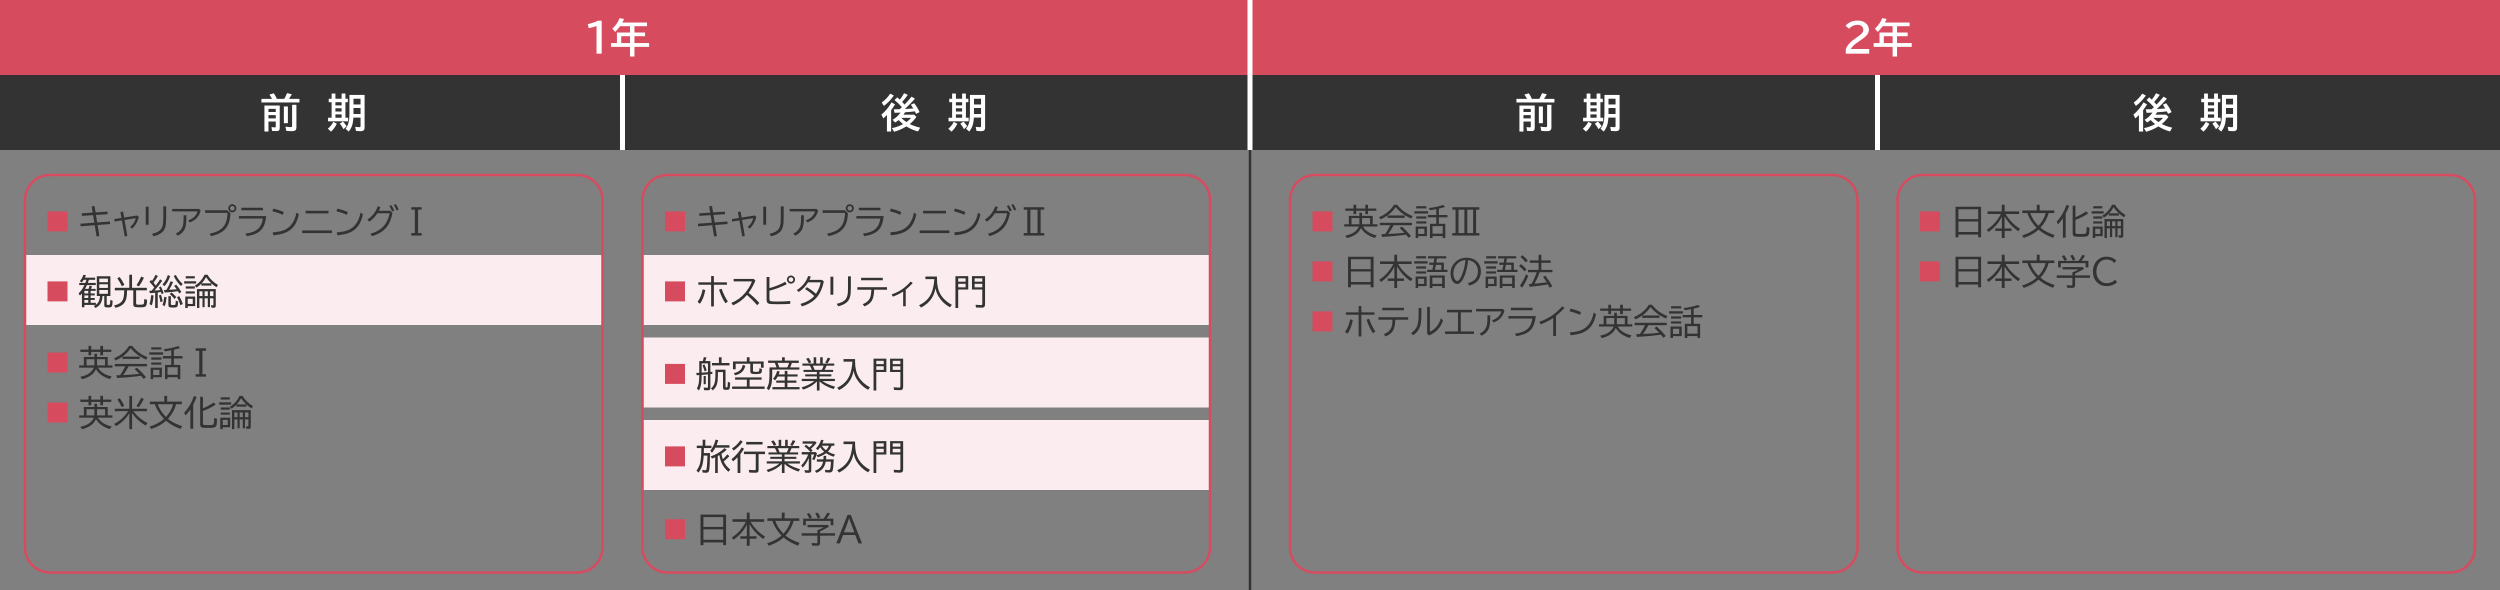 <?xml version="1.0" encoding="utf-8"?>
<!-- Generator: Adobe Illustrator 26.4.1, SVG Export Plug-In . SVG Version: 6.00 Build 0)  -->
<svg version="1.1" xmlns="http://www.w3.org/2000/svg" xmlns:xlink="http://www.w3.org/1999/xlink" x="0px" y="0px" width="1000px"
	 height="236px" viewBox="0 0 1000 236" style="enable-background:new 0 0 1000 236;" xml:space="preserve">
<rect x="0" y="0" width="1000" height="236" fill="#808080" stroke="none"/>
<style type="text/css">
	.st0{fill:#FBEDEF;}
	.st1{fill:#D74B5F;}
	.st2{fill:#333333;}
	.st3{fill:#FFFFFF;}
	.st4{fill:none;stroke:#FFFFFF;stroke-width:2;stroke-miterlimit:10;}
	.st5{fill:none;stroke:#D74B5F;stroke-miterlimit:10;}
	.st6{fill:none;stroke:#333333;stroke-miterlimit:10;}
</style>
<g id="レイヤー_1">
</g>
<g id="文字">
	<g>
		<g>
			<g>
				<rect x="10" y="102" class="st0" width="231" height="28"/>
			</g>
		</g>
	</g>
	<g>
		<g>
			<path class="st1" d="M19.001,141.002h7.998V149h-7.998V141.002z"/>
			<path class="st2" d="M39.162,147.072c1.043,1.741,2.88,2.912,5.51,3.514l-0.711,1.039c-1.235-0.337-2.388-0.889-3.459-1.654
				c-0.853-0.61-1.557-1.386-2.112-2.324c-0.889,2.015-2.757,3.358-5.605,4.033l-0.643-0.971c1.549-0.306,2.766-0.796,3.65-1.47
				c0.838-0.639,1.422-1.36,1.75-2.167h-5.858v-0.923h1.859v-3.35h4.204v-1.271h1.08v1.271h4.266v3.35h1.887v0.923H39.162z
				 M35.396,139.846v-1.497h1.094v1.497h3.637v-1.497h1.094v1.497h3.302v0.923H41.22v1.333h-1.094v-1.333H36.49v1.333h-1.094v-1.333
				h-3.247v-0.923H35.396z M37.747,143.681h-3.124v2.468h3.124V143.681z M38.828,143.681v2.468h3.186v-2.468H38.828z"/>
			<path class="st2" d="M48.999,142.636h6.863v0.95h-6.87v-0.943c-0.848,0.593-1.764,1.107-2.748,1.545l-0.629-0.882
				c2.639-1.094,4.637-2.746,5.995-4.956h1.23c1.098,1.362,2.317,2.452,3.657,3.268c0.711,0.433,1.563,0.861,2.557,1.285
				l-0.588,0.978c-1.167-0.537-2.169-1.096-3.008-1.675c-1.144-0.793-2.213-1.769-3.206-2.926
				C51.383,140.61,50.298,141.729,48.999,142.636z M51.453,146.525c-0.684,1.312-1.406,2.481-2.167,3.507l1.367-0.068
				c1.745-0.086,3.438-0.226,5.079-0.417c-0.711-0.761-1.335-1.395-1.873-1.9l0.882-0.574c1.239,1.071,2.458,2.331,3.657,3.78
				l-0.964,0.711c-0.424-0.533-0.761-0.945-1.012-1.237c-3.158,0.438-6.342,0.733-9.55,0.889l-0.362-1.094
				c0.346-0.005,0.67-0.011,0.971-0.021l0.547-0.014c0.779-1.098,1.46-2.268,2.044-3.507l0.021-0.055h-4.17v-0.964h12.838v0.964
				H51.453z"/>
			<path class="st2" d="M59.711,140.94h5.517v0.923h-5.517V140.94z M64.763,147.058v3.849h-3.5v0.745h-0.991v-4.594H64.763z
				 M60.497,138.924h4.047v0.882h-4.047V138.924z M60.497,142.998h4.047v0.882h-4.047V142.998z M60.497,145.001h4.047v0.868h-4.047
				V145.001z M61.263,147.954v2.058h2.495v-2.058H61.263z M69.555,145.965h2.563v5.688h-1.039v-0.772h-4.074v0.772H66v-5.688h2.502
				v-2.577h-3.37v-0.95h3.37v-2.317c-0.802,0.16-1.65,0.301-2.543,0.424l-0.41-0.882c2.096-0.232,4.033-0.651,5.811-1.258
				l0.677,0.827c-0.848,0.27-1.675,0.492-2.481,0.67v2.536h3.432v0.95h-3.432V145.965z M71.079,146.901h-4.074v3.015h4.074V146.901z
				"/>
			<path class="st2" d="M78.264,139.327h4.143v0.991h-1.429v9.358h1.429v0.991h-4.143v-0.991h1.429v-9.358h-1.429V139.327z"/>
			<path class="st1" d="M19.001,161.002h7.998V169h-7.998V161.002z"/>
			<path class="st2" d="M39.162,167.072c1.043,1.741,2.88,2.912,5.51,3.514l-0.711,1.039c-1.235-0.337-2.388-0.889-3.459-1.654
				c-0.853-0.61-1.557-1.386-2.112-2.324c-0.889,2.015-2.757,3.358-5.605,4.033l-0.643-0.971c1.549-0.306,2.766-0.796,3.65-1.47
				c0.838-0.639,1.422-1.36,1.75-2.167h-5.858v-0.923h1.859v-3.35h4.204v-1.271h1.08v1.271h4.266v3.35h1.887v0.923H39.162z
				 M35.396,159.846v-1.497h1.094v1.497h3.637v-1.497h1.094v1.497h3.302v0.923H41.22v1.333h-1.094v-1.333H36.49v1.333h-1.094v-1.333
				h-3.247v-0.923H35.396z M37.747,163.681h-3.124v2.468h3.124V163.681z M38.828,163.681v2.468h3.186v-2.468H38.828z"/>
			<path class="st2" d="M53.347,164.468c0.943,1.309,2.092,2.44,3.445,3.397c0.624,0.442,1.36,0.892,2.208,1.347l-0.731,1.039
				c-2.397-1.439-4.207-3.121-5.428-5.045v6.446h-1.107v-6.364c-1.189,2.055-2.969,3.785-5.339,5.188l-0.711-0.93
				c1.344-0.697,2.502-1.524,3.473-2.481c0.756-0.748,1.451-1.613,2.085-2.598H45.91v-0.978h5.824v-5.141h1.107v5.141h5.92v0.978
				H53.347z M48.719,162.854c-0.625-1.271-1.212-2.287-1.764-3.049l0.923-0.533c0.665,0.889,1.273,1.891,1.825,3.008L48.719,162.854
				z M54.584,162.451c0.72-1.034,1.351-2.149,1.894-3.343l1.046,0.485c-0.62,1.276-1.288,2.384-2.003,3.322L54.584,162.451z"/>
			<path class="st2" d="M70.451,161.672c-0.251,1.012-0.654,2.019-1.21,3.021c-0.579,1.044-1.263,1.991-2.051,2.844
				c1.29,1.107,3.176,2.092,5.66,2.953l-0.636,1.08c-2.324-0.843-4.254-1.933-5.79-3.268c-1.518,1.403-3.493,2.507-5.927,3.309
				l-0.67-0.978c0.957-0.273,1.853-0.619,2.687-1.039c1.217-0.611,2.222-1.27,3.015-1.976c0.027-0.022,0.052-0.044,0.075-0.062
				c-1.55-1.641-2.675-3.346-3.377-5.113c-0.087-0.223-0.18-0.48-0.28-0.772h-1.996v-1.025h5.77v-2.297h1.135v2.297h5.865v1.025
				H70.451z M69.268,161.672h-6.166c0.597,1.786,1.652,3.452,3.165,4.997l0.116,0.116C67.796,165.24,68.757,163.536,69.268,161.672z
				"/>
			<path class="st2" d="M77.273,161.884v9.639h-1.121v-7.752c-0.638,0.93-1.283,1.732-1.935,2.406l-0.561-1.053
				c1.682-1.777,2.989-4.008,3.924-6.692l1.087,0.308C78.28,159.788,77.815,160.835,77.273,161.884z M81.176,163.326
				c1.659-0.697,3.085-1.474,4.279-2.331l0.854,0.827c-1.718,1.126-3.43,1.979-5.134,2.563v5.038c0,0.314,0.15,0.501,0.451,0.561
				c0.278,0.055,0.738,0.082,1.381,0.082c1.039,0,1.716-0.038,2.03-0.116c0.255-0.059,0.41-0.248,0.465-0.567
				c0.096-0.538,0.155-1.276,0.178-2.215l1.148,0.396c-0.037,1.08-0.107,1.876-0.212,2.386c-0.114,0.547-0.41,0.893-0.889,1.039
				c-0.429,0.133-1.229,0.198-2.399,0.198c-1.372,0-2.24-0.065-2.604-0.198c-0.438-0.164-0.656-0.564-0.656-1.203v-11.074h1.107
				V163.326z"/>
			<path class="st2" d="M87.67,160.94h4.785v0.923H87.67V160.94z M92.079,167.058v3.849h-2.987v0.745h-0.991v-4.594H92.079z
				 M88.286,158.924h3.63v0.882h-3.63V158.924z M88.286,162.998h3.644v0.882h-3.644V162.998z M88.286,165.001h3.644v0.868h-3.644
				V165.001z M89.092,167.954v2.058h2.01v-2.058H89.092z M98.574,161.822v0.854h-4.013v-0.779c-0.62,0.633-1.288,1.174-2.003,1.62
				l-0.615-0.854c1.654-0.912,2.946-2.35,3.876-4.313h1.176c0.971,1.649,2.365,3.008,4.184,4.074l-0.561,0.937
				C99.843,162.872,99.162,162.36,98.574,161.822z M100.31,164.064v6.645c0,0.569-0.287,0.854-0.861,0.854
				c-0.301,0-0.597-0.023-0.889-0.068l-0.198-0.991c0.278,0.055,0.521,0.082,0.731,0.082c0.141,0,0.226-0.041,0.253-0.123
				c0.009-0.036,0.014-0.085,0.014-0.144v-2.55h-1.36v3.541h-0.882v-3.541H95.86v3.541h-0.868v-3.541h-1.244v3.883h-0.95v-7.588
				H100.31z M93.747,164.973v1.9h1.244v-1.9H93.747z M94.684,161.767h3.835c-0.857-0.798-1.557-1.62-2.099-2.468
				C95.946,160.233,95.368,161.056,94.684,161.767z M95.86,164.973v1.9h1.258v-1.9H95.86z M99.36,166.874v-1.9h-1.36v1.9H99.36z"/>
		</g>
	</g>
	<g>
		<g>
			<g>
				<path class="st1" d="M19.001,112.556h7.998v7.998h-7.998V112.556z"/>
				<path class="st2" d="M36.257,116.344v1.039h1.654v0.786h-1.654v1.025h1.654v0.772h-1.654v1.162h2.085v0.779
					c0.561-0.378,0.973-0.88,1.237-1.504c0.228-0.528,0.374-1.196,0.438-2.003h-1.292v-7.896h5.435v7.896h-1.47v3.233
					c0,0.155,0.045,0.251,0.137,0.287c0.073,0.032,0.237,0.048,0.492,0.048c0.246,0,0.412-0.025,0.499-0.075
					c0.196-0.114,0.298-0.761,0.308-1.941l0.93,0.362c-0.037,0.762-0.082,1.314-0.137,1.661c-0.073,0.483-0.283,0.784-0.629,0.902
					c-0.224,0.073-0.606,0.109-1.148,0.109c-0.583,0-0.971-0.065-1.162-0.198c-0.178-0.127-0.267-0.354-0.267-0.677v-3.712h-0.684
					c-0.101,1.244-0.351,2.215-0.752,2.912c-0.438,0.762-1.133,1.391-2.085,1.887l-0.656-0.827c0.269-0.132,0.508-0.267,0.718-0.403
					h-4.498v0.923h-0.978v-5.537c-0.26,0.319-0.526,0.613-0.8,0.882l-0.533-0.882c0.957-0.925,1.734-2.033,2.331-3.322h-2.078
					v-0.868h2.447c0.141-0.378,0.273-0.793,0.396-1.244h-1.025c-0.032,0.05-0.073,0.114-0.123,0.191
					c-0.191,0.301-0.426,0.595-0.704,0.882l-0.766-0.554c0.629-0.67,1.109-1.511,1.442-2.522l1.005,0.157
					c-0.137,0.401-0.269,0.731-0.396,0.991h4.088v0.854H35.56c-0.137,0.492-0.265,0.907-0.383,1.244h3.138v0.868h-3.534
					c-0.205,0.483-0.458,0.987-0.759,1.511h1.408c0.182-0.442,0.328-0.875,0.438-1.299l0.964,0.267
					c-0.109,0.31-0.255,0.654-0.438,1.032h1.866v0.8H36.257z M35.307,116.344h-1.552v1.039h1.552V116.344z M35.307,118.169h-1.552
					v1.025h1.552V118.169z M35.307,119.967h-1.552v1.162h1.552V119.967z M39.703,111.428v1.442h3.466v-1.442H39.703z
					 M39.703,113.712v1.456h3.466v-1.456H39.703z M39.703,116.009v1.511h3.466v-1.511H39.703z"/>
				<path class="st2" d="M52.814,115.113h5.92v1.025h-4.286v5.175c0,0.264,0.084,0.426,0.253,0.485
					c0.168,0.06,0.61,0.089,1.326,0.089c0.52,0,0.879-0.027,1.08-0.082c0.278-0.078,0.444-0.27,0.499-0.574
					c0.059-0.342,0.098-0.889,0.116-1.641l1.107,0.355c-0.032,1.049-0.121,1.76-0.267,2.133c-0.15,0.396-0.474,0.645-0.971,0.745
					c-0.337,0.068-0.88,0.103-1.627,0.103c-1.107,0-1.807-0.062-2.099-0.185c-0.369-0.159-0.554-0.495-0.554-1.005v-5.599h-2.488
					c0,1.34-0.098,2.416-0.294,3.227c-0.246,1.021-0.736,1.839-1.47,2.454c-0.675,0.57-1.618,1.008-2.83,1.312l-0.629-0.923
					c1.75-0.388,2.912-1.124,3.486-2.208c0.374-0.697,0.572-1.93,0.595-3.698l0.007-0.164h-3.767v-1.025h5.797v-5.209h1.094V115.113
					z M48.767,114.511c-0.561-1.162-1.176-2.226-1.846-3.192l0.923-0.533c0.665,0.866,1.303,1.907,1.914,3.124L48.767,114.511z
					 M54.605,114.101c0.72-1.076,1.344-2.233,1.873-3.473l1.107,0.465c-0.652,1.354-1.324,2.502-2.017,3.445L54.605,114.101z"/>
				<path class="st2" d="M61.714,115.004l-0.075-0.103c-0.52-0.734-1.135-1.452-1.846-2.153l0.615-0.772
					c0.104,0.105,0.219,0.221,0.342,0.349l0.055,0.062c0.52-0.738,0.996-1.565,1.429-2.481l0.937,0.506
					c-0.588,1.025-1.181,1.903-1.777,2.632c0.378,0.451,0.686,0.848,0.923,1.189c0.674-0.898,1.253-1.734,1.736-2.509l0.827,0.588
					c-1.044,1.513-2.083,2.819-3.117,3.917c0.597-0.037,1.367-0.103,2.311-0.198c-0.16-0.392-0.324-0.75-0.492-1.073l0.738-0.376
					c0.41,0.725,0.788,1.625,1.135,2.7l-0.813,0.41c-0.096-0.324-0.189-0.62-0.28-0.889l-0.369,0.055l-0.451,0.068l-0.451,0.062
					v6.221h-1.025v-6.111l-0.178,0.021c-0.606,0.059-1.251,0.114-1.935,0.164l-0.253-0.964c0.287-0.009,0.549-0.018,0.786-0.027
					l0.15-0.007c0.392-0.433,0.731-0.834,1.019-1.203C61.675,115.052,61.696,115.027,61.714,115.004z M59.78,121.635
					c0.346-0.957,0.581-2.155,0.704-3.596l0.937,0.137c-0.101,1.563-0.333,2.885-0.697,3.965L59.78,121.635z M64.203,120.91
					c-0.183-1.058-0.396-1.96-0.643-2.707l0.827-0.308c0.26,0.725,0.487,1.593,0.684,2.604L64.203,120.91z M64.975,121.942
					c0.364-0.848,0.608-1.921,0.731-3.22l0.923,0.171c-0.142,1.521-0.395,2.725-0.759,3.609L64.975,121.942z M65.016,113.725
					c0.925-0.92,1.629-2.153,2.112-3.698l0.943,0.383c-0.552,1.695-1.331,3.053-2.338,4.074L65.016,113.725z M66.561,115.968
					c0.018-0.032,0.059-0.098,0.123-0.198c0.61-1.025,1.123-2.108,1.538-3.247l1.025,0.294c-0.547,1.262-1.078,2.294-1.593,3.097
					l0.314-0.014c0.51-0.027,1.419-0.091,2.728-0.191c-0.314-0.469-0.654-0.925-1.019-1.367l0.786-0.492
					c0.774,0.875,1.47,1.857,2.085,2.946l-0.882,0.588c-0.169-0.333-0.333-0.636-0.492-0.909c-1.14,0.196-2.908,0.38-5.305,0.554
					l-0.321-1.019c0.378-0.018,0.663-0.03,0.854-0.034C66.449,115.97,66.501,115.968,66.561,115.968z M67.347,118.469h1.005v3.097
					c0,0.228,0.066,0.364,0.198,0.41c0.1,0.036,0.321,0.055,0.663,0.055c0.533,0,0.841-0.063,0.923-0.191
					c0.082-0.132,0.141-0.663,0.178-1.593l0.95,0.355c-0.041,1.062-0.144,1.716-0.308,1.962c-0.146,0.219-0.376,0.353-0.69,0.403
					c-0.283,0.041-0.682,0.062-1.196,0.062c-0.602,0-1.012-0.046-1.23-0.137c-0.328-0.137-0.492-0.44-0.492-0.909V118.469z
					 M69.767,119.577c-0.524-0.711-1.151-1.374-1.88-1.989l0.731-0.615c0.72,0.592,1.362,1.224,1.928,1.894L69.767,119.577z
					 M72.378,114.409c-1.212-1.176-2.172-2.513-2.878-4.013l0.82-0.438c0.702,1.408,1.622,2.618,2.762,3.63L72.378,114.409z
					 M72.187,122.127c-0.401-1.299-0.864-2.376-1.388-3.233l0.882-0.451c0.561,0.902,1.037,1.948,1.429,3.138L72.187,122.127z"/>
				<path class="st2" d="M73.67,112.495h4.785v0.923H73.67V112.495z M78.079,118.613v3.849h-2.987v0.745h-0.991v-4.594H78.079z
					 M74.286,110.478h3.63v0.882h-3.63V110.478z M74.286,114.552h3.644v0.882h-3.644V114.552z M74.286,116.555h3.644v0.868h-3.644
					V116.555z M75.092,119.509v2.058h2.01v-2.058H75.092z M84.574,113.377v0.854h-4.013v-0.779c-0.62,0.633-1.288,1.173-2.003,1.62
					l-0.615-0.854c1.654-0.912,2.946-2.349,3.876-4.313h1.176c0.971,1.65,2.365,3.008,4.184,4.074l-0.561,0.937
					C85.843,114.427,85.162,113.914,84.574,113.377z M86.31,115.619v6.645c0,0.569-0.287,0.854-0.861,0.854
					c-0.301,0-0.597-0.023-0.889-0.068l-0.198-0.991c0.278,0.055,0.521,0.082,0.731,0.082c0.141,0,0.226-0.041,0.253-0.123
					c0.009-0.036,0.014-0.085,0.014-0.144v-2.55h-1.36v3.541h-0.882v-3.541H81.86v3.541h-0.868v-3.541h-1.244v3.883h-0.95v-7.588
					H86.31z M79.747,116.528v1.9h1.244v-1.9H79.747z M80.684,113.322h3.835c-0.857-0.797-1.557-1.62-2.099-2.468
					C81.946,111.788,81.368,112.611,80.684,113.322z M81.86,116.528v1.9h1.258v-1.9H81.86z M85.36,118.428v-1.9h-1.36v1.9H85.36z"/>
			</g>
		</g>
	</g>
	<g>
		<g>
			<g>
				<path class="st1" d="M19.001,84.556h7.998v7.998h-7.998V84.556z"/>
				<path class="st2" d="M37.802,82.41l0.424,2.557l4.744-0.308l0.055,1.012l-4.648,0.308l0.492,3.008l5.079-0.376l0.089,1.005
					l-4.997,0.396l0.711,4.423l-1.121,0.137l-0.725-4.478l-5.66,0.438l-0.082-1.039l5.571-0.417l-0.492-3.015l-4.478,0.294
					l-0.055-1.019l4.368-0.28l-0.41-2.509L37.802,82.41z"/>
				<path class="st2" d="M49.225,84.632l0.417,2.379l5.209-0.82l0.69,0.547c-0.497,2-1.39,3.577-2.68,4.73l-0.807-0.677
					c0.661-0.533,1.203-1.174,1.627-1.921c0.296-0.529,0.503-1.06,0.622-1.593l-4.491,0.718l1.121,6.398l-1.039,0.178l-1.148-6.412
					l-2.885,0.465l-0.123-0.991l2.844-0.451l-0.424-2.352L49.225,84.632z"/>
				<path class="st2" d="M58.303,82.677h1.148v7.205h-1.148V82.677z M65.317,82.533h1.148v4.689c0,1.586-0.109,2.755-0.328,3.507
					c-0.232,0.807-0.579,1.451-1.039,1.935c-0.793,0.829-2.021,1.451-3.685,1.866l-0.602-1.005c1.932-0.424,3.188-1.124,3.767-2.099
					c0.369-0.634,0.595-1.425,0.677-2.372c0.041-0.456,0.062-1.062,0.062-1.818V82.533z"/>
				<path class="st2" d="M68.885,83.572h10.657l0.738,0.629c-0.392,1.521-1.114,2.714-2.167,3.575
					c-0.579,0.474-1.304,0.877-2.174,1.21l-0.656-0.841c1.299-0.424,2.306-1.121,3.021-2.092c0.328-0.451,0.562-0.948,0.704-1.49
					H68.885V83.572z M73.438,86.115h1.101v1.148c0,1.791-0.176,3.145-0.526,4.061c-0.47,1.217-1.436,2.205-2.898,2.967L70.3,93.457
					c1.002-0.483,1.748-1.101,2.235-1.853c0.333-0.506,0.556-1.021,0.67-1.545c0.155-0.716,0.232-1.647,0.232-2.796V86.115z"/>
				<path class="st2" d="M82.044,84.119h8.859l1.292,1.224c-0.137,2.738-0.818,4.806-2.044,6.2
					c-0.771,0.875-1.789,1.574-3.056,2.099c-0.72,0.296-1.611,0.567-2.673,0.813l-0.574-0.991c2.461-0.461,4.25-1.322,5.366-2.584
					c1.139-1.29,1.741-3.202,1.805-5.735h-8.976V84.119z M92.927,81.692c0.314,0,0.61,0.091,0.889,0.273
					c0.487,0.323,0.731,0.774,0.731,1.354c0,0.438-0.16,0.817-0.479,1.142c-0.319,0.318-0.704,0.479-1.155,0.479
					c-0.251,0-0.49-0.06-0.718-0.178c-0.255-0.133-0.463-0.317-0.622-0.554c-0.183-0.278-0.273-0.579-0.273-0.902
					c0-0.265,0.068-0.521,0.205-0.77c0.137-0.248,0.321-0.445,0.554-0.591C92.323,81.776,92.613,81.692,92.927,81.692z
					 M92.92,82.403c-0.164,0-0.321,0.045-0.472,0.137c-0.292,0.173-0.438,0.433-0.438,0.779c0,0.232,0.077,0.435,0.232,0.608
					c0.182,0.2,0.41,0.301,0.684,0.301c0.15,0,0.292-0.037,0.424-0.109c0.323-0.169,0.485-0.436,0.485-0.8
					c0-0.26-0.094-0.481-0.28-0.663C93.383,82.487,93.171,82.403,92.92,82.403z"/>
				<path class="st2" d="M95.552,86.423h10.931c-0.201,2-0.654,3.557-1.36,4.669c-0.629,0.984-1.506,1.745-2.632,2.283
					c-1.017,0.482-2.283,0.843-3.801,1.08l-0.506-1.005c2.224-0.283,3.862-0.878,4.915-1.784c1.13-0.976,1.807-2.393,2.03-4.252
					h-9.577V86.423z M96.53,83.107h8.654v0.991H96.53V83.107z"/>
				<path class="st2" d="M113.114,85.917c-1.304-0.593-2.689-1.066-4.156-1.422l0.362-1.066c1.754,0.419,3.151,0.891,4.19,1.415
					L113.114,85.917z M109.067,92.965c1.841-0.164,3.29-0.444,4.348-0.841c2.739-1.025,4.464-3.387,5.175-7.082l0.95,0.684
					c-0.424,2.005-1.085,3.596-1.982,4.771c-0.984,1.294-2.329,2.23-4.033,2.81c-1.053,0.355-2.445,0.629-4.177,0.82L109.067,92.965
					z"/>
				<path class="st2" d="M120.886,92.178h11.874v1.053h-11.874V92.178z M122.246,84.31h9.153v1.053h-9.153V84.31z"/>
				<path class="st2" d="M138.735,85.917c-1.304-0.593-2.689-1.066-4.156-1.422l0.362-1.066c1.754,0.419,3.151,0.891,4.19,1.415
					L138.735,85.917z M134.688,92.965c1.841-0.164,3.29-0.444,4.348-0.841c2.739-1.025,4.464-3.387,5.175-7.082l0.95,0.684
					c-0.424,2.005-1.085,3.596-1.982,4.771c-0.984,1.294-2.329,2.23-4.033,2.81c-1.053,0.355-2.445,0.629-4.177,0.82L134.688,92.965
					z"/>
				<path class="st2" d="M156.105,84.31L157,85.178c-0.47,2.606-1.39,4.664-2.762,6.173c-1.235,1.354-3.04,2.393-5.414,3.117
					l-0.643-0.978c2.133-0.593,3.798-1.5,4.997-2.721c1.349-1.377,2.242-3.195,2.68-5.455h-4.901
					c-0.884,1.367-1.953,2.477-3.206,3.329l-0.8-0.793c0.925-0.615,1.7-1.297,2.324-2.044c0.77-0.926,1.381-2.021,1.832-3.288
					l1.066,0.308c-0.169,0.496-0.378,0.991-0.629,1.483H156.105z M156.823,84.55c-0.301-0.789-0.684-1.516-1.148-2.181l0.868-0.267
					c0.483,0.66,0.87,1.378,1.162,2.153L156.823,84.55z M158.627,84.16c-0.324-0.839-0.707-1.586-1.148-2.242l0.854-0.267
					c0.474,0.679,0.861,1.412,1.162,2.201L158.627,84.16z"/>
				<path class="st2" d="M164.513,82.882h4.143v0.991h-1.429v9.358h1.429v0.991h-4.143v-0.991h1.429v-9.358h-1.429V82.882z"/>
			</g>
		</g>
	</g>
	<g>
		<g>
			<g>
				<g>
					<rect x="257" y="102" class="st0" width="227" height="28"/>
				</g>
			</g>
		</g>
		<g>
			<g>
				<g>
					<path class="st1" d="M266.001,112.556h7.998v7.998h-7.998V112.556z"/>
					<path class="st2" d="M279.019,120.739c1.002-1.312,1.679-2.983,2.03-5.011l1.066,0.308c-0.419,2.306-1.135,4.131-2.146,5.476
						L279.019,120.739z M284.453,110.417h1.094v2.509h5.223v0.978h-5.223v8.668h-1.094v-8.668h-5.106v-0.978h5.106V110.417z
						 M290.148,121.3c-0.976-1.453-1.821-3.265-2.536-5.435l1.039-0.376c0.606,1.823,1.438,3.527,2.495,5.113L290.148,121.3z"/>
					<path class="st2" d="M293.47,111.572h7.998l0.684,0.629c-0.688,1.759-1.593,3.407-2.714,4.942
						c1.536,1.203,2.967,2.543,4.293,4.02l-0.841,0.923c-1.249-1.44-2.616-2.816-4.102-4.129c-1.522,1.827-3.384,3.222-5.585,4.184
						l-0.643-0.991c2.196-0.893,4.028-2.229,5.496-4.006c1.262-1.527,2.169-3.053,2.721-4.58h-7.308V111.572z"/>
					<path class="st2" d="M306.643,110.8h1.135v4.45c2.511-0.702,4.603-1.549,6.275-2.543l0.656,0.964
						c-2.169,1.107-4.48,1.98-6.932,2.618v3.37c0,0.406,0.125,0.66,0.376,0.766c0.328,0.133,1.299,0.198,2.912,0.198
						s3.29-0.073,5.031-0.219v1.135c-1.39,0.096-2.917,0.144-4.58,0.144c-1.928,0-3.14-0.043-3.637-0.13
						c-0.547-0.096-0.907-0.331-1.08-0.704c-0.105-0.229-0.157-0.54-0.157-0.937V110.8z M316.398,110.212
						c0.31,0,0.604,0.091,0.882,0.273c0.487,0.324,0.731,0.775,0.731,1.354c0,0.438-0.16,0.818-0.479,1.142
						c-0.319,0.319-0.704,0.479-1.155,0.479c-0.251,0-0.49-0.059-0.718-0.178c-0.255-0.132-0.463-0.317-0.622-0.554
						c-0.183-0.278-0.273-0.579-0.273-0.902c0-0.237,0.055-0.467,0.164-0.69C315.233,110.519,315.723,110.212,316.398,110.212z
						 M316.384,110.909c-0.146,0-0.29,0.037-0.431,0.109c-0.328,0.178-0.492,0.451-0.492,0.82c0,0.178,0.05,0.342,0.15,0.492
						c0.182,0.287,0.442,0.431,0.779,0.431c0.232,0,0.438-0.08,0.615-0.239c0.205-0.187,0.308-0.415,0.308-0.684
						c0-0.283-0.107-0.517-0.321-0.704C316.819,110.984,316.617,110.909,316.384,110.909z"/>
					<path class="st2" d="M328.778,111.948l0.759,0.656c-0.602,2.816-1.613,5.008-3.035,6.576c-0.757,0.834-1.728,1.574-2.912,2.222
						c-0.875,0.479-1.818,0.858-2.83,1.142l-0.574-0.978c2.401-0.675,4.245-1.729,5.53-3.165c-1.189-1.089-2.413-2.005-3.671-2.748
						l0.649-0.793c1.362,0.775,2.593,1.661,3.691,2.659c0.975-1.477,1.606-3.003,1.894-4.58h-5.045
						c-1.039,1.654-2.292,2.942-3.76,3.862l-0.745-0.779c0.779-0.46,1.485-1.023,2.119-1.688c1.144-1.189,1.95-2.506,2.42-3.951
						l1.073,0.28l-0.021,0.048c-0.196,0.492-0.376,0.905-0.54,1.237H328.778z"/>
					<path class="st2" d="M332.182,110.677h1.148v7.205h-1.148V110.677z M339.196,110.533h1.148v4.689
						c0,1.586-0.109,2.755-0.328,3.507c-0.232,0.807-0.579,1.451-1.039,1.935c-0.793,0.829-2.021,1.452-3.685,1.866l-0.602-1.005
						c1.932-0.424,3.188-1.124,3.767-2.099c0.369-0.633,0.595-1.424,0.677-2.372c0.041-0.456,0.062-1.062,0.062-1.818V110.533z"/>
					<path class="st2" d="M342.942,114.887h11.86v1.005h-5.141c-0.06,1.959-0.367,3.415-0.923,4.368
						c-0.552,0.943-1.536,1.713-2.953,2.311l-0.704-0.896c1.426-0.561,2.381-1.347,2.864-2.358c0.346-0.729,0.544-1.871,0.595-3.425
						h-5.599V114.887z M344.439,111.121h8.668v0.991h-8.668V111.121z"/>
					<path class="st2" d="M361.262,122.503v-5.879c-1.189,0.775-2.548,1.456-4.074,2.044l-0.547-0.896
						c1.75-0.615,3.199-1.337,4.348-2.167c1.253-0.902,2.335-1.889,3.247-2.96l0.868,0.547c-0.875,0.989-1.814,1.88-2.816,2.673
						v6.638H361.262z"/>
					<path class="st2" d="M374.784,110.615v0.882c0,2.698,0.526,4.878,1.579,6.542c0.966,1.522,2.427,2.823,4.382,3.903
						l-0.772,0.984c-1.951-1.07-3.498-2.57-4.642-4.498c-0.506-0.857-0.884-1.894-1.135-3.11c-0.287,1.44-0.743,2.687-1.367,3.739
						c-0.966,1.627-2.443,2.953-4.43,3.979l-0.772-0.95c2.42-1.135,4.085-2.8,4.997-4.997c0.602-1.463,0.968-3.274,1.101-5.435
						h-3.562v-1.039H374.784z"/>
					<path class="st2" d="M387.3,110.465v5.346h-4.02v7.39h-1.107v-12.735H387.3z M383.281,111.333v1.326h2.967v-1.326H383.281z
						 M383.281,113.513v1.429h2.967v-1.429H383.281z M394.02,110.465v11.313c0,0.492-0.128,0.841-0.383,1.046
						c-0.205,0.169-0.518,0.253-0.937,0.253c-0.615,0-1.386-0.031-2.311-0.096l-0.185-1.08c0.889,0.096,1.62,0.144,2.194,0.144
						c0.255,0,0.408-0.06,0.458-0.178c0.036-0.073,0.055-0.183,0.055-0.328v-5.729h-4.122v-5.346H394.02z M389.843,111.333v1.326
						h3.069v-1.326H389.843z M389.843,113.513v1.429h3.069v-1.429H389.843z"/>
				</g>
			</g>
		</g>
	</g>
	<g>
		<g>
			<g>
				<g>
					<rect x="257" y="135" class="st0" width="227" height="28"/>
				</g>
			</g>
		</g>
		<g>
			<g>
				<g>
					<path class="st1" d="M266.001,145.556h7.998v7.998h-7.998V145.556z"/>
					<path class="st2" d="M283.196,149.74l-0.41,0.048c-0.565,0.055-1.226,0.109-1.982,0.164l-0.144,0.014
						c0,1.248-0.05,2.311-0.15,3.186c-0.132,1.121-0.436,2.135-0.909,3.042l-0.841-0.772c0.383-0.725,0.636-1.492,0.759-2.304
						c0.127-0.82,0.191-1.849,0.191-3.083l-0.383,0.021c-0.201,0.019-0.413,0.032-0.636,0.041l-0.198-0.923
						c0.538-0.018,0.943-0.037,1.217-0.055v-4.689h1.429l0.055-0.191c0.141-0.516,0.248-0.978,0.321-1.388l1.08,0.137
						c-0.183,0.597-0.349,1.077-0.499,1.442h2.051v4.348c0.438-0.041,0.704-0.066,0.8-0.075v0.854
						c-0.283,0.031-0.508,0.057-0.677,0.075l-0.123,0.014v5.455c0,0.378-0.089,0.647-0.267,0.807
						c-0.164,0.15-0.458,0.226-0.882,0.226c-0.479,0-0.925-0.023-1.34-0.068l-0.198-1.066c0.615,0.068,1.084,0.103,1.408,0.103
						c0.219,0,0.328-0.116,0.328-0.349V149.74z M283.196,148.872v-3.521h-2.536v3.712
						C281.334,149.026,282.179,148.964,283.196,148.872z M281.87,148.571c-0.301-1.016-0.595-1.828-0.882-2.434l0.752-0.417
						c0.374,0.752,0.686,1.563,0.937,2.434L281.87,148.571z M281.459,150.41h0.854v3.261h-0.854V150.41z M290.209,147.86v6.788
						c0,0.109,0.014,0.183,0.041,0.219c0.041,0.055,0.144,0.082,0.308,0.082c0.187,0,0.31-0.024,0.369-0.075
						c0.1-0.082,0.173-0.824,0.219-2.229l0.937,0.492c-0.041,1.344-0.15,2.156-0.328,2.434c-0.119,0.188-0.306,0.301-0.561,0.342
						c-0.164,0.023-0.406,0.034-0.725,0.034c-0.488,0-0.809-0.048-0.964-0.144c-0.201-0.123-0.301-0.376-0.301-0.759v-6.221h-2.03
						v1.258c0,1.481-0.125,2.657-0.376,3.527c-0.278,0.979-0.841,1.825-1.688,2.536l-0.725-0.779c0.747-0.57,1.246-1.35,1.497-2.338
						c0.187-0.752,0.28-1.729,0.28-2.933v-2.235H290.209z M288.63,145.201h3.179v0.964h-7.034v-0.964h2.789v-2.297h1.066V145.201z"
						/>
					<path class="st2" d="M299.841,151.88v2.728h6.009v0.95h-13.022v-0.95h5.906v-2.728h-4.703v-0.923h10.616v0.923H299.841z
						 M301.188,145.495v2.728c0,0.224,0.066,0.362,0.198,0.417c0.141,0.059,0.467,0.089,0.978,0.089c0.692,0,1.096-0.063,1.21-0.191
						c0.109-0.123,0.18-0.55,0.212-1.278l1.039,0.376c-0.05,0.875-0.183,1.415-0.396,1.62c-0.269,0.256-1.003,0.383-2.201,0.383
						c-0.798,0-1.329-0.064-1.593-0.191c-0.342-0.164-0.513-0.469-0.513-0.916v-3.035h-5.852v2.229h-1.08v-3.138h5.544v-1.682h1.107
						v1.682h5.626v2.502h-1.094v-1.593H301.188z M293.497,149.275c1.262-0.314,2.165-0.766,2.707-1.354
						c0.438-0.479,0.74-1.14,0.909-1.982l0.991,0.342c-0.228,1.267-0.825,2.233-1.791,2.898c-0.561,0.388-1.299,0.704-2.215,0.95
						L293.497,149.275z"/>
					<path class="st2" d="M313.91,144.237h5.585v0.923h-2.728c-0.214,0.656-0.454,1.253-0.718,1.791h3.698v0.896h-10.849v1.319
						c0,1.859-0.082,3.251-0.246,4.177c-0.183,1.012-0.554,1.932-1.114,2.762l-0.841-0.793c0.492-0.748,0.809-1.67,0.95-2.769
						c0.096-0.743,0.144-1.739,0.144-2.987v-2.604h2.816c-0.21-0.661-0.431-1.258-0.663-1.791h-2.7v-0.923h5.585v-1.326h1.08
						V144.237z M311.496,149.747h2.393v-1.374h1.08v1.374h4.074v0.868h-4.074v1.6h3.596v0.868h-3.596v1.75h4.854v0.909h-10.849
						v-0.909h4.915v-1.75h-3.391v-0.868h3.391v-1.6h-2.796l-0.062,0.109c-0.278,0.511-0.615,0.989-1.012,1.436l-0.793-0.663
						c0.761-0.885,1.301-1.921,1.62-3.11l1.053,0.212C311.767,149.04,311.633,149.423,311.496,149.747z M311.066,145.16
						c0.219,0.515,0.438,1.112,0.656,1.791h3.227c0.282-0.606,0.51-1.203,0.684-1.791H311.066z"/>
					<path class="st2" d="M327.814,148.783v0.937h4.724v0.827h-4.724v0.998h6.152v0.882h-5.018c1.235,0.865,2.933,1.623,5.093,2.27
						l-0.649,0.937c-2.525-0.861-4.384-1.892-5.578-3.09v3.664h-1.066v-3.637c-1.276,1.408-3.11,2.499-5.503,3.274l-0.615-0.882
						c2.124-0.629,3.823-1.474,5.1-2.536h-5.031v-0.882h6.05v-0.998h-4.648v-0.827h4.648v-0.937h-5.346v-0.827h3.363
						c-0.224-0.592-0.497-1.155-0.82-1.688h-2.994v-0.868h4.512v-2.488h1.025v2.488h1.572v-2.488h1.025v2.488h4.614v0.868h-3.083
						c-0.014,0.036-0.03,0.085-0.048,0.144c-0.196,0.496-0.444,1.012-0.745,1.545h3.432v0.827H327.814z M323.555,145.338
						c-0.36-0.733-0.729-1.34-1.107-1.818l0.95-0.39c0.401,0.475,0.779,1.07,1.135,1.791L323.555,145.338z M325.866,147.956h2.837
						c0.305-0.557,0.562-1.119,0.772-1.688h-4.348C325.378,146.741,325.624,147.303,325.866,147.956z M330.063,145.003
						c0.41-0.588,0.754-1.237,1.032-1.948l1.053,0.355c-0.424,0.843-0.816,1.49-1.176,1.941L330.063,145.003z"/>
					<path class="st2" d="M342.026,143.615v0.882c0,2.697,0.526,4.879,1.579,6.542c0.966,1.522,2.427,2.823,4.382,3.903
						l-0.772,0.984c-1.951-1.07-3.498-2.57-4.642-4.498c-0.506-0.857-0.884-1.894-1.135-3.11c-0.287,1.44-0.743,2.687-1.367,3.739
						c-0.966,1.627-2.443,2.953-4.43,3.979l-0.772-0.95c2.42-1.135,4.085-2.8,4.997-4.997c0.602-1.463,0.968-3.274,1.101-5.435
						h-3.562v-1.039H342.026z"/>
					<path class="st2" d="M354.542,143.465v5.346h-4.02v7.39h-1.107v-12.735H354.542z M350.523,144.333v1.326h2.967v-1.326H350.523z
						 M350.523,146.513v1.429h2.967v-1.429H350.523z M361.262,143.465v11.313c0,0.492-0.128,0.841-0.383,1.046
						c-0.205,0.169-0.518,0.253-0.937,0.253c-0.615,0-1.386-0.031-2.311-0.096l-0.185-1.08c0.889,0.096,1.62,0.144,2.194,0.144
						c0.255,0,0.408-0.06,0.458-0.178c0.036-0.073,0.055-0.183,0.055-0.328v-5.729h-4.122v-5.346H361.262z M357.085,144.333v1.326
						h3.069v-1.326H357.085z M357.085,146.513v1.429h3.069v-1.429H357.085z"/>
				</g>
			</g>
		</g>
	</g>
	<g>
		<g>
			<g>
				<g>
					<rect x="257" y="168" class="st0" width="227" height="28"/>
				</g>
			</g>
		</g>
		<g>
			<g>
				<g>
					<path class="st1" d="M266.001,178.556h7.998v7.998h-7.998V178.556z"/>
					<path class="st2" d="M281.569,179.219c0,0.66-0.012,1.333-0.034,2.017h2.481c-0.023,3.577-0.144,5.884-0.362,6.918
						c-0.082,0.378-0.239,0.638-0.472,0.779c-0.196,0.123-0.506,0.185-0.93,0.185c-0.401,0-0.798-0.031-1.189-0.096l-0.185-1.066
						c0.524,0.086,0.925,0.13,1.203,0.13c0.264,0,0.428-0.093,0.492-0.28c0.055-0.182,0.114-0.581,0.178-1.196
						c0.109-1.099,0.18-2.444,0.212-4.04l0.007-0.342h-1.477c-0.087,1.398-0.237,2.547-0.451,3.445
						c-0.296,1.217-0.85,2.342-1.661,3.377l-0.779-0.827c0.72-0.916,1.212-1.964,1.477-3.145c0.301-1.345,0.451-3.298,0.451-5.858
						h-1.818v-0.964h2.352v-2.352h1.066v2.352h2.447v0.964H281.569z M286.6,178.085h5.175v0.978h-5.626
						c-0.374,0.761-0.827,1.442-1.36,2.044l-0.684-0.813c0.916-1.107,1.634-2.591,2.153-4.45l1.039,0.226
						C287.087,176.815,286.855,177.487,286.6,178.085z M287.742,182.043c-0.237,0.137-0.447,0.255-0.629,0.355v6.809h-1.053v-6.289
						l-0.116,0.048c-0.328,0.15-0.7,0.303-1.114,0.458l-0.574-0.854c2.26-0.766,4.113-1.873,5.558-3.322l0.854,0.649
						c-0.515,0.492-1.212,1.039-2.092,1.641c0.118,0.743,0.301,1.46,0.547,2.153c0.615-0.564,1.219-1.215,1.812-1.948l0.827,0.725
						c-0.771,0.82-1.531,1.521-2.283,2.099c0.588,1.281,1.47,2.361,2.646,3.24l-0.779,0.909c-1.335-1.176-2.292-2.485-2.871-3.931
						C288.149,183.977,287.906,183.063,287.742,182.043z"/>
					<path class="st2" d="M296.143,181.66v7.547h-1.107v-6.282c-0.57,0.584-1.171,1.123-1.805,1.62l-0.629-0.896
						c1.627-1.234,2.994-2.796,4.102-4.683l0.909,0.533C297.17,180.265,296.681,180.985,296.143,181.66z M292.8,179.377
						c1.39-0.897,2.513-1.999,3.37-3.302l0.909,0.574c-0.989,1.418-2.201,2.611-3.637,3.582L292.8,179.377z M303.437,181.66v6.337
						c0,0.434-0.116,0.734-0.349,0.902c-0.196,0.137-0.54,0.205-1.032,0.205c-0.82,0-1.602-0.027-2.345-0.082l-0.212-1.08
						c0.811,0.086,1.556,0.13,2.235,0.13c0.255,0,0.415-0.034,0.479-0.103c0.059-0.059,0.089-0.171,0.089-0.335v-5.975h-4.73v-1.025
						H306v1.025H303.437z M298.467,176.772h6.556v1.005h-6.556V176.772z"/>
					<path class="st2" d="M313.814,181.783v0.937h4.724v0.827h-4.724v0.998h6.152v0.882h-5.018c1.235,0.865,2.933,1.623,5.093,2.27
						l-0.649,0.937c-2.525-0.861-4.384-1.892-5.578-3.09v3.664h-1.066v-3.637c-1.276,1.408-3.11,2.499-5.503,3.274l-0.615-0.882
						c2.124-0.629,3.823-1.474,5.1-2.536h-5.031v-0.882h6.05v-0.998h-4.648v-0.827h4.648v-0.937h-5.346v-0.827h3.363
						c-0.224-0.592-0.497-1.155-0.82-1.688h-2.994v-0.868h4.512v-2.488h1.025v2.488h1.572v-2.488h1.025v2.488h4.614v0.868h-3.083
						c-0.014,0.036-0.03,0.085-0.048,0.144c-0.196,0.496-0.444,1.012-0.745,1.545h3.432v0.827H313.814z M309.555,178.338
						c-0.36-0.733-0.729-1.34-1.107-1.818l0.95-0.39c0.401,0.475,0.779,1.07,1.135,1.791L309.555,178.338z M311.866,180.956h2.837
						c0.305-0.557,0.562-1.119,0.772-1.688h-4.348C311.378,179.741,311.624,180.303,311.866,180.956z M316.063,178.003
						c0.41-0.588,0.754-1.237,1.032-1.948l1.053,0.355c-0.424,0.843-0.816,1.49-1.176,1.941L316.063,178.003z"/>
					<path class="st2" d="M323.514,183.225c-0.625,1.514-1.44,2.791-2.447,3.835l-0.561-0.909c1.157-1.117,2.083-2.572,2.775-4.368
						h-2.598v-0.95h3.541c-0.743-0.865-1.559-1.637-2.447-2.311l0.643-0.629c0.337,0.242,0.781,0.598,1.333,1.066
						c0.547-0.488,1.016-0.98,1.408-1.477h-4.122v-0.937h5.031l0.574,0.588c-0.734,0.916-1.483,1.72-2.249,2.413
						c0.214,0.209,0.428,0.424,0.643,0.643l-0.656,0.643h1.914l0.492,0.533c-0.319,1.057-0.656,1.948-1.012,2.673l-0.937-0.321
						c0.355-0.656,0.626-1.301,0.813-1.935h-1.135v6.385c0,0.383-0.109,0.647-0.328,0.793c-0.178,0.114-0.479,0.171-0.902,0.171
						c-0.451,0-0.88-0.027-1.285-0.082l-0.198-1.019c0.515,0.082,0.941,0.123,1.278,0.123c0.196,0,0.319-0.038,0.369-0.116
						c0.041-0.064,0.062-0.164,0.062-0.301V183.225z M332.387,184.654h-2.105c-0.178,1.094-0.567,2.007-1.169,2.741
						c-0.565,0.688-1.399,1.275-2.502,1.764l-0.656-0.793c0.856-0.352,1.524-0.762,2.003-1.23c0.638-0.625,1.068-1.451,1.292-2.481
						h-2.516v-0.909h2.625l0.082-1.401h1.06l-0.075,1.401h3.056c-0.082,2.383-0.221,3.867-0.417,4.45
						c-0.128,0.369-0.337,0.606-0.629,0.711c-0.191,0.068-0.47,0.103-0.834,0.103c-0.47,0-0.953-0.027-1.449-0.082l-0.198-0.998
						c0.638,0.078,1.08,0.116,1.326,0.116c0.392,0,0.636-0.099,0.731-0.294C332.193,187.372,332.319,186.341,332.387,184.654z
						 M329.666,180.696c-0.666-0.564-1.189-1.166-1.572-1.805c-0.36,0.496-0.677,0.891-0.95,1.183l-0.745-0.684
						c0.907-0.894,1.588-2.051,2.044-3.473l0.998,0.185c-0.155,0.482-0.319,0.906-0.492,1.271h4.785v0.923h-1.073
						c-0.201,0.487-0.396,0.882-0.588,1.183c-0.228,0.369-0.533,0.756-0.916,1.162c0.784,0.479,1.745,0.868,2.885,1.169
						l-0.602,0.896c-0.812-0.27-1.534-0.574-2.167-0.916c-0.132-0.068-0.41-0.239-0.834-0.513c-0.816,0.62-1.9,1.162-3.254,1.627
						l-0.615-0.772C327.828,181.753,328.86,181.274,329.666,180.696z M330.37,180.101c0.528-0.533,0.938-1.135,1.23-1.805h-2.898
						C329.154,178.985,329.709,179.587,330.37,180.101z"/>
					<path class="st2" d="M342.026,176.615v0.882c0,2.697,0.526,4.879,1.579,6.542c0.966,1.522,2.427,2.823,4.382,3.903
						l-0.772,0.984c-1.951-1.07-3.498-2.57-4.642-4.498c-0.506-0.857-0.884-1.894-1.135-3.11c-0.287,1.44-0.743,2.687-1.367,3.739
						c-0.966,1.627-2.443,2.953-4.43,3.979l-0.772-0.95c2.42-1.135,4.085-2.8,4.997-4.997c0.602-1.463,0.968-3.274,1.101-5.435
						h-3.562v-1.039H342.026z"/>
					<path class="st2" d="M354.542,176.465v5.346h-4.02v7.39h-1.107v-12.735H354.542z M350.523,177.333v1.326h2.967v-1.326H350.523z
						 M350.523,179.513v1.429h2.967v-1.429H350.523z M361.262,176.465v11.313c0,0.492-0.128,0.841-0.383,1.046
						c-0.205,0.169-0.518,0.253-0.937,0.253c-0.615,0-1.386-0.031-2.311-0.096l-0.185-1.08c0.889,0.096,1.62,0.144,2.194,0.144
						c0.255,0,0.408-0.06,0.458-0.178c0.036-0.073,0.055-0.183,0.055-0.328v-5.729h-4.122v-5.346H361.262z M357.085,177.333v1.326
						h3.069v-1.326H357.085z M357.085,179.513v1.429h3.069v-1.429H357.085z"/>
				</g>
			</g>
		</g>
	</g>
	<g>
		<g>
			<g>
				<path class="st1" d="M266.001,84.556h7.998v7.998h-7.998V84.556z"/>
				<path class="st2" d="M284.802,82.41l0.424,2.557l4.744-0.308l0.055,1.012l-4.648,0.308l0.492,3.008l5.079-0.376l0.089,1.005
					l-4.997,0.396l0.711,4.423l-1.121,0.137l-0.725-4.478l-5.66,0.438l-0.082-1.039l5.571-0.417l-0.492-3.015l-4.478,0.294
					l-0.055-1.019l4.368-0.28l-0.41-2.509L284.802,82.41z"/>
				<path class="st2" d="M296.225,84.632l0.417,2.379l5.209-0.82l0.69,0.547c-0.497,2-1.39,3.577-2.68,4.73l-0.807-0.677
					c0.661-0.533,1.203-1.174,1.627-1.921c0.296-0.529,0.503-1.06,0.622-1.593l-4.491,0.718l1.121,6.398l-1.039,0.178l-1.148-6.412
					l-2.885,0.465l-0.123-0.991l2.844-0.451l-0.424-2.352L296.225,84.632z"/>
				<path class="st2" d="M305.303,82.677h1.148v7.205h-1.148V82.677z M312.317,82.533h1.148v4.689c0,1.586-0.109,2.755-0.328,3.507
					c-0.232,0.807-0.579,1.451-1.039,1.935c-0.793,0.829-2.021,1.451-3.685,1.866l-0.602-1.005c1.932-0.424,3.188-1.124,3.767-2.099
					c0.369-0.634,0.595-1.425,0.677-2.372c0.041-0.456,0.062-1.062,0.062-1.818V82.533z"/>
				<path class="st2" d="M315.885,83.572h10.657l0.738,0.629c-0.392,1.521-1.114,2.714-2.167,3.575
					c-0.579,0.474-1.304,0.877-2.174,1.21l-0.656-0.841c1.299-0.424,2.306-1.121,3.021-2.092c0.328-0.451,0.562-0.948,0.704-1.49
					h-10.124V83.572z M320.438,86.115h1.101v1.148c0,1.791-0.176,3.145-0.526,4.061c-0.47,1.217-1.436,2.205-2.898,2.967
					l-0.813-0.834c1.002-0.483,1.748-1.101,2.235-1.853c0.333-0.506,0.556-1.021,0.67-1.545c0.155-0.716,0.232-1.647,0.232-2.796
					V86.115z"/>
				<path class="st2" d="M329.044,84.119h8.859l1.292,1.224c-0.137,2.738-0.818,4.806-2.044,6.2
					c-0.771,0.875-1.789,1.574-3.056,2.099c-0.72,0.296-1.611,0.567-2.673,0.813l-0.574-0.991c2.461-0.461,4.25-1.322,5.366-2.584
					c1.139-1.29,1.741-3.202,1.805-5.735h-8.976V84.119z M339.927,81.692c0.314,0,0.61,0.091,0.889,0.273
					c0.487,0.323,0.731,0.774,0.731,1.354c0,0.438-0.16,0.817-0.479,1.142c-0.319,0.318-0.704,0.479-1.155,0.479
					c-0.251,0-0.49-0.06-0.718-0.178c-0.255-0.133-0.463-0.317-0.622-0.554c-0.183-0.278-0.273-0.579-0.273-0.902
					c0-0.265,0.068-0.521,0.205-0.77c0.137-0.248,0.321-0.445,0.554-0.591C339.323,81.776,339.613,81.692,339.927,81.692z
					 M339.92,82.403c-0.164,0-0.321,0.045-0.472,0.137c-0.292,0.173-0.438,0.433-0.438,0.779c0,0.232,0.077,0.435,0.232,0.608
					c0.182,0.2,0.41,0.301,0.684,0.301c0.15,0,0.292-0.037,0.424-0.109c0.323-0.169,0.485-0.436,0.485-0.8
					c0-0.26-0.094-0.481-0.28-0.663C340.383,82.487,340.171,82.403,339.92,82.403z"/>
				<path class="st2" d="M342.552,86.423h10.931c-0.201,2-0.654,3.557-1.36,4.669c-0.629,0.984-1.506,1.745-2.632,2.283
					c-1.017,0.482-2.283,0.843-3.801,1.08l-0.506-1.005c2.224-0.283,3.862-0.878,4.915-1.784c1.13-0.976,1.807-2.393,2.03-4.252
					h-9.577V86.423z M343.53,83.107h8.654v0.991h-8.654V83.107z"/>
				<path class="st2" d="M360.114,85.917c-1.304-0.593-2.689-1.066-4.156-1.422l0.362-1.066c1.754,0.419,3.151,0.891,4.19,1.415
					L360.114,85.917z M356.067,92.965c1.841-0.164,3.29-0.444,4.348-0.841c2.739-1.025,4.464-3.387,5.175-7.082l0.95,0.684
					c-0.424,2.005-1.085,3.596-1.982,4.771c-0.984,1.294-2.329,2.23-4.033,2.81c-1.053,0.355-2.445,0.629-4.177,0.82L356.067,92.965
					z"/>
				<path class="st2" d="M367.886,92.178h11.874v1.053h-11.874V92.178z M369.246,84.31h9.153v1.053h-9.153V84.31z"/>
				<path class="st2" d="M385.735,85.917c-1.304-0.593-2.689-1.066-4.156-1.422l0.362-1.066c1.754,0.419,3.151,0.891,4.19,1.415
					L385.735,85.917z M381.688,92.965c1.841-0.164,3.29-0.444,4.348-0.841c2.739-1.025,4.464-3.387,5.175-7.082l0.95,0.684
					c-0.424,2.005-1.085,3.596-1.982,4.771c-0.984,1.294-2.329,2.23-4.033,2.81c-1.053,0.355-2.445,0.629-4.177,0.82L381.688,92.965
					z"/>
				<path class="st2" d="M403.105,84.31L404,85.178c-0.47,2.606-1.39,4.664-2.762,6.173c-1.235,1.354-3.04,2.393-5.414,3.117
					l-0.643-0.978c2.133-0.593,3.798-1.5,4.997-2.721c1.349-1.377,2.242-3.195,2.68-5.455h-4.901
					c-0.884,1.367-1.953,2.477-3.206,3.329l-0.8-0.793c0.925-0.615,1.7-1.297,2.324-2.044c0.77-0.926,1.381-2.021,1.832-3.288
					l1.066,0.308c-0.169,0.496-0.378,0.991-0.629,1.483H403.105z M403.823,84.55c-0.301-0.789-0.684-1.516-1.148-2.181l0.868-0.267
					c0.483,0.66,0.87,1.378,1.162,2.153L403.823,84.55z M405.627,84.16c-0.324-0.839-0.707-1.586-1.148-2.242l0.854-0.267
					c0.474,0.679,0.861,1.412,1.162,2.201L405.627,84.16z"/>
				<path class="st2" d="M409.483,82.882h8.203v0.991h-1.429v9.358h1.429v0.991h-8.203v-0.991h1.429v-9.358h-1.429V82.882z
					 M412.156,83.873v9.358h2.857v-9.358H412.156z"/>
			</g>
		</g>
	</g>
	<g>
		<g>
			<g>
				<path class="st1" d="M266.001,207.683h7.998v7.998h-7.998V207.683z"/>
				<path class="st2" d="M290.428,205.831v12.223h-1.162v-1.107h-7.896v1.094h-1.162v-12.209H290.428z M281.37,206.822v3.951h7.896
					v-3.951H281.37z M281.37,211.723v4.197h7.896v-4.197H281.37z"/>
				<path class="st2" d="M300.231,208.716c0.665,1.152,1.504,2.251,2.516,3.295c0.979,1.021,2.073,1.896,3.281,2.625l-0.718,0.964
					c-1.413-0.953-2.664-2.085-3.753-3.397c-0.688-0.825-1.265-1.661-1.729-2.509v4.819h2.782v0.991h-2.755v2.83h-1.135v-2.83
					h-2.618v-0.991h2.646v-4.73c-0.57,1.226-1.374,2.417-2.413,3.575c-0.848,0.952-1.812,1.802-2.892,2.55l-0.745-0.896
					c2.347-1.468,4.229-3.566,5.646-6.296h-5.325v-1.025h5.701v-2.659h1.135v2.659h5.79v1.025H300.231z"/>
				<path class="st2" d="M317.451,208.353c-0.251,1.012-0.654,2.019-1.21,3.021c-0.579,1.043-1.263,1.991-2.051,2.844
					c1.29,1.107,3.176,2.092,5.66,2.953l-0.636,1.08c-2.324-0.844-4.254-1.933-5.79-3.268c-1.518,1.403-3.493,2.506-5.927,3.309
					l-0.67-0.978c0.957-0.273,1.853-0.62,2.687-1.039c1.217-0.611,2.222-1.27,3.015-1.976c0.027-0.023,0.052-0.044,0.075-0.062
					c-1.55-1.641-2.675-3.346-3.377-5.113c-0.087-0.224-0.18-0.481-0.28-0.772h-1.996v-1.025h5.77v-2.297h1.135v2.297h5.865v1.025
					H317.451z M316.268,208.353h-6.166c0.597,1.786,1.652,3.452,3.165,4.997l0.116,0.116
					C314.796,211.922,315.757,210.217,316.268,208.353z"/>
				<path class="st2" d="M328.033,212.564v0.731h5.954v0.964h-5.954v2.967c0,0.373-0.105,0.649-0.314,0.827
					c-0.205,0.168-0.552,0.253-1.039,0.253c-0.533,0-1.133-0.027-1.798-0.082l-0.267-1.039c0.843,0.096,1.472,0.144,1.887,0.144
					c0.214,0,0.346-0.053,0.396-0.157c0.041-0.078,0.062-0.189,0.062-0.335v-2.577h-6.275v-0.964h6.275v-1.237
					c0.979-0.324,1.818-0.711,2.516-1.162h-6.467v-0.937h8.08l0.561,0.684C330.295,211.436,329.09,212.076,328.033,212.564z
					 M323.781,207.465c-0.019-0.046-0.034-0.087-0.048-0.123c-0.273-0.634-0.608-1.208-1.005-1.723l0.937-0.438
					c0.415,0.523,0.793,1.13,1.135,1.818l-0.978,0.465h5.66l0.034-0.055c0.497-0.697,0.971-1.481,1.422-2.352l1.066,0.376
					c-0.456,0.761-0.918,1.438-1.388,2.03h2.741v2.632h-1.087v-1.723h-9.939v1.723h-1.08v-2.632H323.781z M327.151,207.396
					c-0.355-0.82-0.707-1.483-1.053-1.989l0.95-0.39c0.387,0.542,0.752,1.187,1.094,1.935L327.151,207.396z"/>
				<path class="st2" d="M338.997,205.954h1.319l4.491,11.396h-1.429l-1.271-3.343h-4.901l-1.271,3.343h-1.429L338.997,205.954z
					 M341.732,212.927l-1.189-3.138c-0.433-1.112-0.718-1.951-0.854-2.516h-0.055c-0.137,0.533-0.422,1.371-0.854,2.516
					l-1.189,3.138H341.732z"/>
			</g>
		</g>
	</g>
	<g>
		<g>
			<g>
				<rect y="30" class="st2" width="249" height="30"/>
			</g>
			<g>
				<g>
					<path class="st3" d="M108.831,39.555c-0.25-0.458-0.604-1.034-1.062-1.727l1.758-0.516c0.516,0.771,0.927,1.519,1.234,2.242
						h2.945c0.333-0.573,0.706-1.341,1.117-2.305l1.922,0.445c-0.385,0.703-0.76,1.323-1.125,1.859h4.148v1.438h-15.203v-1.438
						H108.831z M111.894,42.227v8.93c0,0.453-0.086,0.773-0.258,0.961c-0.192,0.213-0.573,0.32-1.141,0.32
						c-0.516,0-1.073-0.026-1.672-0.078l-0.227-1.523c0.469,0.078,0.919,0.117,1.352,0.117c0.172,0,0.276-0.034,0.312-0.102
						c0.031-0.052,0.047-0.141,0.047-0.266v-1.984h-2.922v4h-1.617V42.227H111.894z M107.386,43.555v1.25h2.922v-1.25H107.386z
						 M107.386,46.04v1.312h2.922V46.04H107.386z M113.542,42.587h1.617v6.688h-1.617V42.587z M116.839,41.93h1.727v8.992
						c0,0.609-0.164,1.031-0.492,1.266c-0.255,0.188-0.669,0.281-1.242,0.281c-0.766,0-1.542-0.047-2.328-0.141l-0.336-1.68
						c0.865,0.136,1.589,0.203,2.172,0.203c0.245,0,0.394-0.055,0.445-0.164c0.037-0.073,0.055-0.188,0.055-0.344V41.93z"/>
					<path class="st3" d="M131.136,51.493c0.906-0.771,1.633-1.683,2.18-2.734l1.422,0.734c-0.688,1.37-1.471,2.422-2.352,3.156
						L131.136,51.493z M132.644,39.493v-2.094h1.523v2.094h2.477v-2.094h1.523v2.094h0.977v1.375h-0.977v6.227h1.102v1.438h-8.047
						v-1.438h1.422v-6.227h-1.148v-1.375H132.644z M136.644,40.868h-2.477v1.297h2.477V40.868z M136.644,43.313h-2.477v1.305h2.477
						V43.313z M136.644,45.751h-2.477v1.344h2.477V45.751z M137.394,51.688c-0.349-0.766-0.841-1.503-1.477-2.211l1.25-0.859
						c0.568,0.552,1.065,1.169,1.492,1.852L137.394,51.688z M145.839,37.962v13.055c0,0.552-0.143,0.942-0.43,1.172
						c-0.234,0.188-0.62,0.281-1.156,0.281c-0.745,0-1.362-0.031-1.852-0.094l-0.32-1.633c0.75,0.089,1.281,0.133,1.594,0.133
						c0.24,0,0.394-0.044,0.461-0.133c0.058-0.078,0.086-0.211,0.086-0.398v-3.312h-2.859c-0.067,1.047-0.185,1.906-0.352,2.578
						c-0.271,1.089-0.778,2.096-1.523,3.023l-1.266-1.125c0.651-0.817,1.089-1.8,1.312-2.945c0.162-0.823,0.242-1.828,0.242-3.016
						v-7.586H145.839z M144.222,39.485h-2.828v2.297h2.828V39.485z M144.222,43.204h-2.828v2.297v0.055v0.055h2.828V43.204z"/>
				</g>
			</g>
		</g>
		<g>
			<g>
				<rect x="249" y="30" class="st2" width="251" height="30"/>
			</g>
			<g>
				<g>
					<path class="st3" d="M356.453,44.063v8.539h-1.68v-6.578c-0.484,0.489-0.961,0.938-1.43,1.344l-0.781-1.531
						c1.433-1.114,2.781-2.742,4.047-4.883l1.406,0.797C357.547,42.527,357.027,43.298,356.453,44.063z M352.688,41.001
						c1.328-0.933,2.464-2.117,3.406-3.555l1.445,0.766c-1.229,1.761-2.557,3.144-3.984,4.148L352.688,41.001z M360.758,42.868
						c-0.838-1-1.823-1.95-2.953-2.852l1.125-1.07c0.386,0.328,0.722,0.63,1.008,0.906c0.594-0.739,1.159-1.597,1.695-2.57
						l1.5,0.656c-0.708,1.021-1.466,1.964-2.273,2.828l0.117,0.117c0.328,0.354,0.609,0.669,0.844,0.945
						c1.005-1.042,1.945-2.099,2.82-3.172l1.328,0.82c-1.188,1.406-2.536,2.781-4.047,4.125c0.958-0.047,2.091-0.114,3.398-0.203
						c-0.292-0.516-0.62-1.019-0.984-1.508l1.312-0.609c0.823,1.005,1.552,2.195,2.188,3.57l-1.422,0.688l-0.219-0.461
						c-0.141-0.292-0.229-0.472-0.266-0.539c-1.406,0.188-2.672,0.31-3.797,0.367c-0.036,0.005-0.075,0.011-0.117,0.016
						c-0.156,0.261-0.362,0.578-0.617,0.953h4.234l0.945,0.867c-0.797,1.136-1.682,2.091-2.656,2.867
						c1.198,0.614,2.583,1.099,4.156,1.453l-0.859,1.516c-1.625-0.417-3.182-1.089-4.672-2.016
						c-1.703,1.031-3.341,1.742-4.914,2.133l-0.852-1.461c1.401-0.239,2.883-0.766,4.445-1.578
						c-0.656-0.542-1.247-1.086-1.773-1.633c-0.406,0.344-0.88,0.669-1.422,0.977l-1.008-1.078c1.24-0.688,2.305-1.653,3.195-2.898
						l-1.172,0.062c-0.453,0.026-0.856,0.044-1.211,0.055l-0.352-1.406c0.344-0.005,1.133-0.023,2.367-0.055l0.266-0.227
						C360.331,43.261,360.545,43.066,360.758,42.868z M362.602,48.829c0.724-0.526,1.333-1.089,1.828-1.688h-3.914
						C361.12,47.761,361.816,48.324,362.602,48.829z"/>
					<path class="st3" d="M379.336,51.493c0.906-0.771,1.633-1.683,2.18-2.734l1.422,0.734c-0.688,1.37-1.471,2.422-2.352,3.156
						L379.336,51.493z M380.844,39.493v-2.094h1.523v2.094h2.477v-2.094h1.523v2.094h0.977v1.375h-0.977v6.227h1.102v1.438h-8.047
						v-1.438h1.422v-6.227h-1.148v-1.375H380.844z M384.844,40.868h-2.477v1.297h2.477V40.868z M384.844,43.313h-2.477v1.305h2.477
						V43.313z M384.844,45.751h-2.477v1.344h2.477V45.751z M385.594,51.688c-0.349-0.766-0.841-1.503-1.477-2.211l1.25-0.859
						c0.568,0.552,1.065,1.169,1.492,1.852L385.594,51.688z M394.039,37.962v13.055c0,0.552-0.143,0.942-0.43,1.172
						c-0.234,0.188-0.62,0.281-1.156,0.281c-0.745,0-1.362-0.031-1.852-0.094l-0.32-1.633c0.75,0.089,1.281,0.133,1.594,0.133
						c0.24,0,0.394-0.044,0.461-0.133c0.058-0.078,0.086-0.211,0.086-0.398v-3.312h-2.859c-0.067,1.047-0.185,1.906-0.352,2.578
						c-0.271,1.089-0.778,2.096-1.523,3.023l-1.266-1.125c0.651-0.817,1.089-1.8,1.312-2.945c0.162-0.823,0.242-1.828,0.242-3.016
						v-7.586H394.039z M392.422,39.485h-2.828v2.297h2.828V39.485z M392.422,43.204h-2.828v2.297v0.055v0.055h2.828V43.204z"/>
				</g>
			</g>
		</g>
		<g>
			<rect class="st1" width="500" height="30"/>
			<g>
				<g>
					<g>
						<g>
							<path class="st3" d="M238.618,21.477V10.438c-1.104,0.37-2.146,0.644-3.125,0.82l-0.383-1.586
								c1.651-0.401,3.005-0.864,4.062-1.391h1.5v13.195H238.618z"/>
							<path class="st3" d="M253.782,10.485v2.516h4.242v1.469h-4.242v2.75h5.859v1.523h-5.859v3.859h-1.773v-3.859h-7.586v-1.523
								h2.352v-4.219h5.234v-2.516h-3.992c-0.568,0.808-1.211,1.57-1.93,2.289l-1.172-1.281c1.354-1.245,2.331-2.656,2.93-4.234
								l1.781,0.336c-0.245,0.542-0.474,1.011-0.688,1.406h9.867v1.484H253.782z M252.008,17.219v-2.75h-3.523v2.75H252.008z"/>
						</g>
					</g>
				</g>
			</g>
		</g>
		<line class="st4" x1="249" y1="30" x2="249" y2="60"/>
	</g>
	<g>
		<g>
			<g>
				<rect x="500" y="30" class="st2" width="251" height="30"/>
			</g>
			<g>
				<g>
					<path class="st3" d="M610.831,39.555c-0.25-0.458-0.604-1.034-1.062-1.727l1.758-0.516c0.516,0.771,0.928,1.519,1.234,2.242
						h2.945c0.334-0.573,0.706-1.341,1.117-2.305l1.922,0.445c-0.385,0.703-0.76,1.323-1.125,1.859h4.148v1.438h-15.203v-1.438
						H610.831z M613.894,42.227v8.93c0,0.453-0.086,0.773-0.258,0.961c-0.192,0.213-0.572,0.32-1.141,0.32
						c-0.516,0-1.072-0.026-1.672-0.078l-0.227-1.523c0.469,0.078,0.92,0.117,1.352,0.117c0.172,0,0.276-0.034,0.312-0.102
						c0.031-0.052,0.047-0.141,0.047-0.266v-1.984h-2.922v4h-1.617V42.227H613.894z M609.386,43.555v1.25h2.922v-1.25H609.386z
						 M609.386,46.04v1.312h2.922V46.04H609.386z M615.542,42.587h1.617v6.688h-1.617V42.587z M618.839,41.93h1.727v8.992
						c0,0.609-0.164,1.031-0.492,1.266c-0.255,0.188-0.669,0.281-1.242,0.281c-0.766,0-1.541-0.047-2.328-0.141l-0.336-1.68
						c0.865,0.136,1.589,0.203,2.172,0.203c0.245,0,0.394-0.055,0.445-0.164c0.037-0.073,0.055-0.188,0.055-0.344V41.93z"/>
					<path class="st3" d="M633.136,51.493c0.906-0.771,1.633-1.683,2.18-2.734l1.422,0.734c-0.688,1.37-1.471,2.422-2.352,3.156
						L633.136,51.493z M634.644,39.493v-2.094h1.523v2.094h2.477v-2.094h1.523v2.094h0.977v1.375h-0.977v6.227h1.102v1.438h-8.047
						v-1.438h1.422v-6.227h-1.148v-1.375H634.644z M638.644,40.868h-2.477v1.297h2.477V40.868z M638.644,43.313h-2.477v1.305h2.477
						V43.313z M638.644,45.751h-2.477v1.344h2.477V45.751z M639.394,51.688c-0.349-0.766-0.841-1.503-1.477-2.211l1.25-0.859
						c0.568,0.552,1.065,1.169,1.492,1.852L639.394,51.688z M647.839,37.962v13.055c0,0.552-0.143,0.942-0.43,1.172
						c-0.234,0.188-0.619,0.281-1.156,0.281c-0.744,0-1.361-0.031-1.852-0.094l-0.32-1.633c0.75,0.089,1.281,0.133,1.594,0.133
						c0.24,0,0.394-0.044,0.461-0.133c0.058-0.078,0.086-0.211,0.086-0.398v-3.312h-2.859c-0.067,1.047-0.185,1.906-0.352,2.578
						c-0.271,1.089-0.778,2.096-1.523,3.023l-1.266-1.125c0.651-0.817,1.089-1.8,1.312-2.945c0.162-0.823,0.242-1.828,0.242-3.016
						v-7.586H647.839z M646.222,39.485h-2.828v2.297h2.828V39.485z M646.222,43.204h-2.828v2.297v0.055v0.055h2.828V43.204z"/>
				</g>
			</g>
		</g>
		<g>
			<g>
				<rect x="751" y="30" class="st2" width="249" height="30"/>
			</g>
			<g>
				<g>
					<path class="st3" d="M857.253,44.063v8.539h-1.68v-6.578c-0.484,0.489-0.961,0.938-1.43,1.344l-0.781-1.531
						c1.433-1.114,2.781-2.742,4.047-4.883l1.406,0.797C858.347,42.527,857.827,43.298,857.253,44.063z M853.488,41.001
						c1.328-0.933,2.464-2.117,3.406-3.555l1.445,0.766c-1.229,1.761-2.557,3.144-3.984,4.148L853.488,41.001z M861.558,42.868
						c-0.838-1-1.822-1.95-2.953-2.852l1.125-1.07c0.386,0.328,0.722,0.63,1.008,0.906c0.594-0.739,1.159-1.597,1.695-2.57
						l1.5,0.656c-0.708,1.021-1.466,1.964-2.273,2.828l0.117,0.117c0.328,0.354,0.609,0.669,0.844,0.945
						c1.006-1.042,1.945-2.099,2.82-3.172l1.328,0.82c-1.188,1.406-2.536,2.781-4.047,4.125c0.959-0.047,2.092-0.114,3.398-0.203
						c-0.291-0.516-0.619-1.019-0.984-1.508l1.312-0.609c0.823,1.005,1.553,2.195,2.188,3.57l-1.422,0.688l-0.219-0.461
						c-0.141-0.292-0.229-0.472-0.266-0.539c-1.406,0.188-2.672,0.31-3.797,0.367c-0.036,0.005-0.075,0.011-0.117,0.016
						c-0.156,0.261-0.361,0.578-0.617,0.953h4.234l0.945,0.867c-0.797,1.136-1.682,2.091-2.656,2.867
						c1.198,0.614,2.584,1.099,4.156,1.453l-0.859,1.516c-1.625-0.417-3.182-1.089-4.672-2.016
						c-1.703,1.031-3.341,1.742-4.914,2.133l-0.852-1.461c1.401-0.239,2.883-0.766,4.445-1.578
						c-0.656-0.542-1.247-1.086-1.773-1.633c-0.406,0.344-0.88,0.669-1.422,0.977l-1.008-1.078c1.24-0.688,2.305-1.653,3.195-2.898
						l-1.172,0.062c-0.453,0.026-0.856,0.044-1.211,0.055l-0.352-1.406c0.344-0.005,1.133-0.023,2.367-0.055l0.266-0.227
						C861.131,43.261,861.345,43.066,861.558,42.868z M863.402,48.829c0.725-0.526,1.334-1.089,1.828-1.688h-3.914
						C861.92,47.761,862.616,48.324,863.402,48.829z"/>
					<path class="st3" d="M880.136,51.493c0.906-0.771,1.633-1.683,2.18-2.734l1.422,0.734c-0.688,1.37-1.471,2.422-2.352,3.156
						L880.136,51.493z M881.644,39.493v-2.094h1.523v2.094h2.477v-2.094h1.523v2.094h0.977v1.375h-0.977v6.227h1.102v1.438h-8.047
						v-1.438h1.422v-6.227h-1.148v-1.375H881.644z M885.644,40.868h-2.477v1.297h2.477V40.868z M885.644,43.313h-2.477v1.305h2.477
						V43.313z M885.644,45.751h-2.477v1.344h2.477V45.751z M886.394,51.688c-0.349-0.766-0.841-1.503-1.477-2.211l1.25-0.859
						c0.568,0.552,1.065,1.169,1.492,1.852L886.394,51.688z M894.839,37.962v13.055c0,0.552-0.143,0.942-0.43,1.172
						c-0.234,0.188-0.619,0.281-1.156,0.281c-0.744,0-1.361-0.031-1.852-0.094l-0.32-1.633c0.75,0.089,1.281,0.133,1.594,0.133
						c0.24,0,0.394-0.044,0.461-0.133c0.058-0.078,0.086-0.211,0.086-0.398v-3.312h-2.859c-0.067,1.047-0.185,1.906-0.352,2.578
						c-0.271,1.089-0.778,2.096-1.523,3.023l-1.266-1.125c0.651-0.817,1.089-1.8,1.312-2.945c0.162-0.823,0.242-1.828,0.242-3.016
						v-7.586H894.839z M893.222,39.485h-2.828v2.297h2.828V39.485z M893.222,43.204h-2.828v2.297v0.055v0.055h2.828V43.204z"/>
				</g>
			</g>
		</g>
		<g>
			<rect x="500" class="st1" width="500" height="30"/>
			<g>
				<g>
					<g>
						<g>
							<path class="st3" d="M738.313,21.477v-1.766c0.494-1.536,1.844-3.039,4.047-4.508l0.43-0.289
								c0.947-0.63,1.599-1.146,1.953-1.547c0.396-0.448,0.594-0.933,0.594-1.453c0-0.469-0.144-0.875-0.43-1.219
								c-0.428-0.516-1.065-0.773-1.914-0.773c-1.266,0-2.404,0.528-3.414,1.586l-1.344-1.234c0.354-0.433,0.775-0.797,1.266-1.094
								c1.047-0.636,2.213-0.953,3.5-0.953c1,0,1.867,0.19,2.602,0.57c0.635,0.333,1.125,0.786,1.469,1.359
								c0.317,0.542,0.477,1.128,0.477,1.758c0,0.828-0.315,1.594-0.945,2.297c-0.422,0.474-1.211,1.104-2.367,1.891l-0.5,0.336
								c-1.225,0.828-2.031,1.442-2.422,1.844c-0.479,0.489-0.797,0.93-0.953,1.32h7.312v1.875H738.313z"/>
							<path class="st3" d="M758.821,10.485v2.516h4.242v1.469h-4.242v2.75h5.859v1.523h-5.859v3.859h-1.773v-3.859h-7.586v-1.523
								h2.352v-4.219h5.234v-2.516h-3.992c-0.568,0.808-1.211,1.57-1.93,2.289l-1.172-1.281c1.354-1.245,2.33-2.656,2.93-4.234
								l1.781,0.336c-0.245,0.542-0.475,1.011-0.688,1.406h9.867v1.484H758.821z M757.047,17.219v-2.75h-3.523v2.75H757.047z"/>
						</g>
					</g>
				</g>
			</g>
		</g>
		<line class="st4" x1="751" y1="30" x2="751" y2="60"/>
	</g>
	<path class="st5" d="M231,229H20c-5.523,0-10-4.477-10-10V80c0-5.523,4.477-10,10-10h211c5.523,0,10,4.477,10,10v139
		C241,224.523,236.523,229,231,229z"/>
	<path class="st5" d="M733,229H526c-5.523,0-10-4.477-10-10V80c0-5.523,4.477-10,10-10h207c5.523,0,10,4.477,10,10v139
		C743,224.523,738.523,229,733,229z"/>
	<g>
		<g>
			<path class="st1" d="M525.001,84.556h7.998v7.998h-7.998V84.556z"/>
			<path class="st2" d="M545.162,90.627c1.043,1.74,2.88,2.912,5.51,3.514l-0.711,1.039c-1.235-0.338-2.389-0.889-3.459-1.654
				c-0.853-0.611-1.557-1.386-2.112-2.324c-0.889,2.014-2.758,3.358-5.605,4.033l-0.643-0.971c1.549-0.306,2.766-0.796,3.65-1.47
				c0.838-0.639,1.422-1.36,1.75-2.167h-5.858v-0.923h1.859v-3.35h4.204v-1.271h1.08v1.271h4.266v3.35h1.887v0.923H545.162z
				 M541.396,83.401v-1.497h1.094v1.497h3.637v-1.497h1.094v1.497h3.302v0.923h-3.302v1.333h-1.094v-1.333h-3.637v1.333h-1.094
				v-1.333h-3.247v-0.923H541.396z M543.747,87.236h-3.124v2.468h3.124V87.236z M544.828,87.236v2.468h3.186v-2.468H544.828z"/>
			<path class="st2" d="M554.999,86.19h6.863v0.95h-6.87v-0.943c-0.848,0.592-1.764,1.107-2.748,1.545l-0.629-0.882
				c2.639-1.094,4.637-2.746,5.995-4.956h1.23c1.098,1.362,2.317,2.451,3.657,3.268c0.711,0.433,1.562,0.861,2.557,1.285
				l-0.588,0.978c-1.167-0.538-2.17-1.097-3.008-1.675c-1.145-0.793-2.213-1.769-3.206-2.926
				C557.382,84.164,556.298,85.283,554.999,86.19z M557.453,90.08c-0.684,1.312-1.406,2.481-2.167,3.507l1.367-0.068
				c1.745-0.087,3.438-0.226,5.079-0.417c-0.711-0.762-1.336-1.395-1.873-1.9l0.882-0.574c1.239,1.07,2.458,2.331,3.657,3.78
				l-0.964,0.711c-0.424-0.533-0.762-0.946-1.012-1.237c-3.158,0.438-6.342,0.733-9.55,0.889l-0.362-1.094
				c0.346-0.005,0.67-0.012,0.971-0.021l0.547-0.014c0.779-1.099,1.46-2.268,2.044-3.507l0.021-0.055h-4.17v-0.964h12.838v0.964
				H557.453z"/>
			<path class="st2" d="M565.711,84.495h5.517v0.923h-5.517V84.495z M570.763,90.613v3.849h-3.5v0.745h-0.991v-4.594H570.763z
				 M566.497,82.478h4.047v0.882h-4.047V82.478z M566.497,86.552h4.047v0.882h-4.047V86.552z M566.497,88.555h4.047v0.868h-4.047
				V88.555z M567.263,91.509v2.058h2.495v-2.058H567.263z M575.555,89.519h2.563v5.688h-1.039v-0.772h-4.074v0.772H572v-5.688h2.502
				v-2.577h-3.37v-0.95h3.37v-2.317c-0.803,0.159-1.65,0.301-2.543,0.424l-0.41-0.882c2.096-0.232,4.033-0.652,5.811-1.258
				l0.677,0.827c-0.848,0.269-1.675,0.492-2.481,0.67v2.536h3.432v0.95h-3.432V89.519z M577.079,90.456h-4.074v3.015h4.074V90.456z"
				/>
			<path class="st2" d="M580.928,82.882h10.808v0.991h-1.299v9.358h1.299v0.991h-10.808v-0.991h1.299v-9.358h-1.299V82.882z
				 M583.416,83.873v9.358h2.345v-9.358H583.416z M586.91,83.873v9.358h2.338v-9.358H586.91z"/>
			<path class="st1" d="M525.001,104.556h7.998v7.998h-7.998V104.556z"/>
			<path class="st2" d="M549.428,102.704v12.223h-1.162v-1.107h-7.896v1.094h-1.162v-12.209H549.428z M540.37,103.695v3.951h7.896
				v-3.951H540.37z M540.37,108.596v4.197h7.896v-4.197H540.37z"/>
			<path class="st2" d="M559.231,105.589c0.665,1.152,1.504,2.251,2.516,3.295c0.979,1.021,2.073,1.896,3.281,2.625l-0.718,0.964
				c-1.413-0.953-2.664-2.085-3.753-3.397c-0.688-0.825-1.265-1.661-1.729-2.509v4.819h2.782v0.991h-2.755v2.83h-1.135v-2.83h-2.618
				v-0.991h2.646v-4.73c-0.57,1.226-1.374,2.417-2.413,3.575c-0.848,0.952-1.812,1.802-2.892,2.55l-0.745-0.896
				c2.347-1.468,4.229-3.566,5.646-6.296h-5.325v-1.025h5.701v-2.659h1.135v2.659h5.79v1.025H559.231z"/>
			<path class="st2" d="M565.684,104.495h5.359v0.923h-5.359V104.495z M570.654,110.613v3.849h-3.418v0.745h-0.991v-4.594H570.654z
				 M566.47,102.478h3.958v0.882h-3.958V102.478z M566.47,106.552h3.958v0.882h-3.958V106.552z M566.47,108.555h3.958v0.868h-3.958
				V108.555z M567.236,111.509v2.058h2.413v-2.058H567.236z M574.762,103.374l-0.041,0.308c-0.078,0.561-0.146,1.014-0.205,1.36
				h3.015v2.871h1.456v0.896h-8.114v-0.896h2.071c0.132-0.588,0.253-1.174,0.362-1.757l0.041-0.219h-1.641v-0.896h1.791l0.021-0.109
				c0.1-0.611,0.178-1.131,0.232-1.559h-2.543v-0.896h7.273v0.896H574.762z M577.907,110.189v5.018h-1.039v-0.786h-3.917v0.786
				h-1.039v-5.018H577.907z M572.951,111.071v2.468h3.917v-2.468H572.951z M576.526,105.937h-2.16
				c-0.15,0.811-0.283,1.47-0.396,1.976h2.557V105.937z"/>
			<path class="st2" d="M587.135,113.259c1.089-0.278,1.976-0.709,2.659-1.292c0.916-0.779,1.374-1.921,1.374-3.425
				c0-0.989-0.237-1.859-0.711-2.611c-0.647-1.039-1.714-1.668-3.199-1.887c-0.314,3.003-0.95,5.432-1.907,7.287
				c-0.406,0.788-0.803,1.355-1.189,1.702c-0.415,0.369-0.848,0.554-1.299,0.554c-0.606,0-1.153-0.297-1.641-0.889
				c-0.265-0.314-0.481-0.711-0.649-1.189c-0.237-0.656-0.355-1.365-0.355-2.126c0-1.309,0.366-2.498,1.101-3.568
				c0.725-1.066,1.656-1.825,2.796-2.276c0.774-0.306,1.608-0.458,2.502-0.458c1.385,0,2.577,0.346,3.575,1.039
				c0.865,0.605,1.479,1.412,1.839,2.42c0.219,0.61,0.328,1.267,0.328,1.969c0,2.98-1.545,4.885-4.635,5.715L587.135,113.259z
				 M586.226,104.016c-1.062,0.063-1.967,0.38-2.714,0.95c-1.135,0.861-1.825,1.976-2.071,3.343
				c-0.064,0.351-0.096,0.697-0.096,1.039c0,1.075,0.234,1.916,0.704,2.522c0.273,0.351,0.556,0.526,0.848,0.526
				c0.332,0,0.665-0.249,0.998-0.745c0.542-0.816,1.029-1.917,1.463-3.302C585.722,107.183,586.011,105.739,586.226,104.016z"/>
			<path class="st2" d="M593.684,104.495h5.359v0.923h-5.359V104.495z M598.654,110.613v3.849h-3.418v0.745h-0.991v-4.594H598.654z
				 M594.47,102.478h3.958v0.882h-3.958V102.478z M594.47,106.552h3.958v0.882h-3.958V106.552z M594.47,108.555h3.958v0.868h-3.958
				V108.555z M595.236,111.509v2.058h2.413v-2.058H595.236z M602.762,103.374l-0.041,0.308c-0.078,0.561-0.146,1.014-0.205,1.36
				h3.015v2.871h1.456v0.896h-8.114v-0.896h2.071c0.132-0.588,0.253-1.174,0.362-1.757l0.041-0.219h-1.641v-0.896h1.791l0.021-0.109
				c0.1-0.611,0.178-1.131,0.232-1.559h-2.543v-0.896h7.273v0.896H602.762z M605.907,110.189v5.018h-1.039v-0.786h-3.917v0.786
				h-1.039v-5.018H605.907z M600.951,111.071v2.468h3.917v-2.468H600.951z M604.526,105.937h-2.16
				c-0.15,0.811-0.283,1.47-0.396,1.976h2.557V105.937z"/>
			<path class="st2" d="M609.81,108.555c-0.697-0.816-1.425-1.536-2.181-2.16l0.745-0.766c0.834,0.638,1.574,1.337,2.222,2.099
				L609.81,108.555z M607.964,114.25c0.856-1.153,1.679-2.683,2.468-4.587l0.882,0.684c-0.702,1.786-1.521,3.363-2.454,4.73
				L607.964,114.25z M610.316,104.987c-0.593-0.766-1.302-1.495-2.126-2.188l0.725-0.725c0.797,0.605,1.526,1.301,2.188,2.085
				L610.316,104.987z M615.887,108.89c-0.01,0.031-0.021,0.063-0.034,0.096c-0.47,1.335-1.133,2.784-1.989,4.348l-0.062,0.116
				l1.039-0.082c1.431-0.119,2.718-0.26,3.862-0.424c-0.42-0.688-0.909-1.429-1.47-2.222l0.882-0.485
				c1.139,1.453,2.06,2.866,2.762,4.238l-0.998,0.629c-0.265-0.547-0.497-0.996-0.697-1.347l-0.144,0.027
				c-1.914,0.359-4.298,0.67-7.15,0.93l-0.362-1.107l0.561-0.034c0.178-0.01,0.359-0.021,0.547-0.034
				c0.277-0.492,0.608-1.158,0.991-1.996c0.451-0.984,0.811-1.869,1.08-2.652h-3.534v-0.937h4.272v-2.83h-3.514v-0.964h3.514v-2.256
				h1.094v2.256h3.726v0.964h-3.726v2.83h4.45v0.937H615.887z"/>
			<path class="st1" d="M525.001,124.556h7.998v7.998h-7.998V124.556z"/>
			<path class="st2" d="M538.019,132.739c1.002-1.312,1.679-2.983,2.03-5.011l1.066,0.308c-0.42,2.306-1.135,4.131-2.146,5.476
				L538.019,132.739z M543.453,122.417h1.094v2.509h5.223v0.978h-5.223v8.668h-1.094v-8.668h-5.106v-0.978h5.106V122.417z
				 M549.148,133.3c-0.976-1.454-1.821-3.266-2.536-5.435l1.039-0.376c0.605,1.822,1.438,3.527,2.495,5.113L549.148,133.3z"/>
			<path class="st2" d="M551.404,126.887h11.86v1.005h-5.141c-0.06,1.959-0.367,3.415-0.923,4.368
				c-0.552,0.943-1.536,1.713-2.953,2.311l-0.704-0.896c1.426-0.561,2.381-1.347,2.864-2.358c0.346-0.729,0.544-1.871,0.595-3.425
				h-5.599V126.887z M552.901,123.121h8.668v0.991h-8.668V123.121z"/>
			<path class="st2" d="M567.448,123.162h1.107v2.393c0,1.463-0.053,2.584-0.157,3.363c-0.137,0.984-0.365,1.798-0.684,2.44
				c-0.547,1.111-1.379,2.025-2.495,2.741l-0.752-0.868c1.239-0.853,2.06-1.857,2.461-3.015c0.346-0.989,0.52-2.529,0.52-4.621
				V123.162z M570.852,122.772h1.107v9.953c0.971-0.456,1.813-1.092,2.529-1.907c0.856-0.98,1.483-2.165,1.88-3.555l0.854,0.868
				c-0.502,1.48-1.21,2.716-2.126,3.705c-0.889,0.952-2.028,1.729-3.418,2.331l-0.827-0.711V122.772z"/>
			<path class="st2" d="M578.829,123.921h9.98v1.025h-4.491v7.629h5.277v1.005H578.03v-1.005h5.168v-7.629h-4.368V123.921z"/>
			<path class="st2" d="M590.423,123.572h10.657l0.738,0.629c-0.393,1.521-1.114,2.714-2.167,3.575
				c-0.579,0.474-1.304,0.877-2.174,1.21l-0.656-0.841c1.299-0.424,2.306-1.121,3.021-2.092c0.328-0.451,0.562-0.948,0.704-1.49
				h-10.124V123.572z M594.976,126.115h1.101v1.148c0,1.791-0.176,3.145-0.526,4.061c-0.47,1.217-1.436,2.205-2.898,2.967
				l-0.813-0.834c1.002-0.483,1.747-1.101,2.235-1.853c0.332-0.506,0.556-1.021,0.67-1.545c0.154-0.716,0.232-1.647,0.232-2.796
				V126.115z"/>
			<path class="st2" d="M603.37,126.423h10.931c-0.201,2-0.654,3.557-1.36,4.669c-0.629,0.984-1.507,1.745-2.632,2.283
				c-1.017,0.482-2.283,0.843-3.801,1.08l-0.506-1.005c2.224-0.283,3.862-0.878,4.915-1.784c1.13-0.976,1.807-2.393,2.03-4.252
				h-9.577V126.423z M604.348,123.107h8.654v0.991h-8.654V123.107z"/>
			<path class="st2" d="M621.281,134.421v-7.226c-1.468,0.993-3.124,1.834-4.97,2.522l-0.615-0.984
				c1.991-0.675,3.736-1.545,5.236-2.611c1.531-1.094,2.846-2.29,3.944-3.589l0.957,0.602c-1.017,1.139-2.16,2.217-3.432,3.233
				v8.053H621.281z"/>
			<path class="st2" d="M631.993,125.917c-1.304-0.593-2.689-1.066-4.156-1.422l0.362-1.066c1.754,0.419,3.151,0.891,4.19,1.415
				L631.993,125.917z M627.946,132.965c1.841-0.164,3.29-0.444,4.348-0.841c2.738-1.025,4.464-3.387,5.175-7.082l0.95,0.684
				c-0.424,2.005-1.085,3.596-1.982,4.771c-0.984,1.294-2.329,2.23-4.033,2.81c-1.053,0.355-2.445,0.629-4.177,0.82L627.946,132.965
				z"/>
			<path class="st2" d="M647.086,130.627c1.043,1.74,2.88,2.912,5.51,3.514l-0.711,1.039c-1.235-0.338-2.389-0.889-3.459-1.654
				c-0.853-0.611-1.557-1.386-2.112-2.324c-0.889,2.014-2.758,3.358-5.605,4.033l-0.643-0.971c1.549-0.306,2.766-0.796,3.65-1.47
				c0.838-0.639,1.422-1.36,1.75-2.167h-5.858v-0.923h1.859v-3.35h4.204v-1.271h1.08v1.271h4.266v3.35h1.887v0.923H647.086z
				 M643.32,123.401v-1.497h1.094v1.497h3.637v-1.497h1.094v1.497h3.302v0.923h-3.302v1.333h-1.094v-1.333h-3.637v1.333h-1.094
				v-1.333h-3.247v-0.923H643.32z M645.671,127.236h-3.124v2.468h3.124V127.236z M646.751,127.236v2.468h3.186v-2.468H646.751z"/>
			<path class="st2" d="M656.923,126.19h6.863v0.95h-6.87v-0.943c-0.848,0.592-1.764,1.107-2.748,1.545l-0.629-0.882
				c2.639-1.094,4.637-2.746,5.995-4.956h1.23c1.098,1.362,2.317,2.451,3.657,3.268c0.711,0.433,1.562,0.861,2.557,1.285
				l-0.588,0.978c-1.167-0.538-2.17-1.097-3.008-1.675c-1.145-0.793-2.213-1.769-3.206-2.926
				C659.306,124.164,658.222,125.283,656.923,126.19z M659.377,130.08c-0.684,1.312-1.406,2.481-2.167,3.507l1.367-0.068
				c1.745-0.087,3.438-0.226,5.079-0.417c-0.711-0.762-1.336-1.395-1.873-1.9l0.882-0.574c1.239,1.07,2.458,2.331,3.657,3.78
				l-0.964,0.711c-0.424-0.533-0.762-0.946-1.012-1.237c-3.158,0.438-6.342,0.733-9.55,0.889l-0.362-1.094
				c0.346-0.005,0.67-0.012,0.971-0.021l0.547-0.014c0.779-1.099,1.46-2.268,2.044-3.507l0.021-0.055h-4.17v-0.964h12.838v0.964
				H659.377z"/>
			<path class="st2" d="M667.635,124.495h5.517v0.923h-5.517V124.495z M672.687,130.613v3.849h-3.5v0.745h-0.991v-4.594H672.687z
				 M668.421,122.478h4.047v0.882h-4.047V122.478z M668.421,126.552h4.047v0.882h-4.047V126.552z M668.421,128.555h4.047v0.868
				h-4.047V128.555z M669.187,131.509v2.058h2.495v-2.058H669.187z M677.479,129.519h2.563v5.688h-1.039v-0.772h-4.074v0.772h-1.005
				v-5.688h2.502v-2.577h-3.37v-0.95h3.37v-2.317c-0.803,0.159-1.65,0.301-2.543,0.424l-0.41-0.882
				c2.096-0.232,4.033-0.652,5.811-1.258l0.677,0.827c-0.848,0.269-1.675,0.492-2.481,0.67v2.536h3.432v0.95h-3.432V129.519z
				 M679.003,130.456h-4.074v3.015h4.074V130.456z"/>
		</g>
	</g>
	<path class="st5" d="M980,229H769c-5.523,0-10-4.477-10-10V80c0-5.523,4.477-10,10-10h211c5.523,0,10,4.477,10,10v139
		C990,224.523,985.523,229,980,229z"/>
	<g>
		<g>
			<path class="st1" d="M768.001,84.556h7.998v7.998h-7.998V84.556z"/>
			<path class="st2" d="M792.428,82.704v12.223h-1.162v-1.107h-7.896v1.094h-1.162V82.704H792.428z M783.37,83.695v3.951h7.896
				v-3.951H783.37z M783.37,88.596v4.197h7.896v-4.197H783.37z"/>
			<path class="st2" d="M802.231,85.589c0.665,1.152,1.504,2.251,2.516,3.295c0.979,1.021,2.073,1.896,3.281,2.625l-0.718,0.964
				c-1.413-0.953-2.664-2.085-3.753-3.397c-0.688-0.825-1.265-1.661-1.729-2.509v4.819h2.782v0.991h-2.755v2.83h-1.135v-2.83h-2.618
				v-0.991h2.646v-4.73c-0.57,1.226-1.374,2.417-2.413,3.575c-0.848,0.952-1.812,1.802-2.892,2.55l-0.745-0.896
				c2.347-1.468,4.229-3.566,5.646-6.296h-5.325v-1.025h5.701v-2.659h1.135v2.659h5.79v1.025H802.231z"/>
			<path class="st2" d="M819.451,85.226c-0.251,1.012-0.654,2.019-1.21,3.021c-0.579,1.043-1.263,1.991-2.051,2.844
				c1.289,1.107,3.176,2.092,5.66,2.953l-0.636,1.08c-2.324-0.844-4.255-1.933-5.79-3.268c-1.518,1.403-3.493,2.506-5.927,3.309
				l-0.67-0.978c0.957-0.273,1.853-0.62,2.687-1.039c1.217-0.611,2.222-1.27,3.015-1.976c0.027-0.023,0.052-0.044,0.075-0.062
				c-1.55-1.641-2.676-3.346-3.377-5.113c-0.087-0.224-0.181-0.481-0.28-0.772h-1.996v-1.025h5.77v-2.297h1.135v2.297h5.865v1.025
				H819.451z M818.268,85.226h-6.166c0.597,1.786,1.651,3.452,3.165,4.997l0.116,0.116C816.795,88.795,817.757,87.09,818.268,85.226
				z"/>
			<path class="st2" d="M826.273,85.438v9.639h-1.121v-7.752c-0.639,0.93-1.283,1.731-1.935,2.406l-0.561-1.053
				c1.682-1.777,2.989-4.009,3.924-6.692l1.087,0.308C827.28,83.342,826.815,84.389,826.273,85.438z M830.176,86.881
				c1.658-0.697,3.085-1.475,4.279-2.331l0.854,0.827c-1.719,1.125-3.43,1.979-5.134,2.563v5.038c0,0.314,0.15,0.501,0.451,0.561
				c0.277,0.055,0.738,0.082,1.381,0.082c1.039,0,1.716-0.039,2.03-0.116c0.255-0.06,0.41-0.249,0.465-0.567
				c0.096-0.538,0.154-1.276,0.178-2.215l1.148,0.396c-0.037,1.08-0.107,1.875-0.212,2.386c-0.114,0.547-0.41,0.893-0.889,1.039
				c-0.429,0.132-1.229,0.198-2.399,0.198c-1.372,0-2.24-0.066-2.604-0.198c-0.438-0.164-0.656-0.565-0.656-1.203V82.266h1.107
				V86.881z"/>
			<path class="st2" d="M836.67,84.495h4.785v0.923h-4.785V84.495z M841.079,90.613v3.849h-2.987v0.745h-0.991v-4.594H841.079z
				 M837.286,82.478h3.63v0.882h-3.63V82.478z M837.286,86.552h3.644v0.882h-3.644V86.552z M837.286,88.555h3.644v0.868h-3.644
				V88.555z M838.092,91.509v2.058h2.01v-2.058H838.092z M847.574,85.377v0.854h-4.013v-0.779c-0.62,0.633-1.288,1.173-2.003,1.62
				l-0.615-0.854c1.654-0.912,2.946-2.35,3.876-4.313h1.176c0.971,1.649,2.365,3.008,4.184,4.074l-0.561,0.937
				C848.842,86.427,848.161,85.914,847.574,85.377z M849.31,87.619v6.645c0,0.569-0.287,0.854-0.861,0.854
				c-0.301,0-0.598-0.023-0.889-0.068l-0.198-0.991c0.277,0.055,0.521,0.082,0.731,0.082c0.141,0,0.226-0.041,0.253-0.123
				c0.009-0.037,0.014-0.085,0.014-0.144v-2.55h-1.36v3.541h-0.882v-3.541h-1.258v3.541h-0.868v-3.541h-1.244v3.883h-0.95v-7.588
				H849.31z M842.747,88.528v1.9h1.244v-1.9H842.747z M843.684,85.322h3.835c-0.857-0.798-1.557-1.62-2.099-2.468
				C844.946,83.788,844.368,84.611,843.684,85.322z M844.86,88.528v1.9h1.258v-1.9H844.86z M848.36,90.428v-1.9h-1.36v1.9H848.36z"
				/>
			<path class="st1" d="M768.001,104.556h7.998v7.998h-7.998V104.556z"/>
			<path class="st2" d="M792.428,102.704v12.223h-1.162v-1.107h-7.896v1.094h-1.162v-12.209H792.428z M783.37,103.695v3.951h7.896
				v-3.951H783.37z M783.37,108.596v4.197h7.896v-4.197H783.37z"/>
			<path class="st2" d="M802.231,105.589c0.665,1.152,1.504,2.251,2.516,3.295c0.979,1.021,2.073,1.896,3.281,2.625l-0.718,0.964
				c-1.413-0.953-2.664-2.085-3.753-3.397c-0.688-0.825-1.265-1.661-1.729-2.509v4.819h2.782v0.991h-2.755v2.83h-1.135v-2.83h-2.618
				v-0.991h2.646v-4.73c-0.57,1.226-1.374,2.417-2.413,3.575c-0.848,0.952-1.812,1.802-2.892,2.55l-0.745-0.896
				c2.347-1.468,4.229-3.566,5.646-6.296h-5.325v-1.025h5.701v-2.659h1.135v2.659h5.79v1.025H802.231z"/>
			<path class="st2" d="M819.451,105.226c-0.251,1.012-0.654,2.019-1.21,3.021c-0.579,1.043-1.263,1.991-2.051,2.844
				c1.289,1.107,3.176,2.092,5.66,2.953l-0.636,1.08c-2.324-0.844-4.255-1.933-5.79-3.268c-1.518,1.403-3.493,2.506-5.927,3.309
				l-0.67-0.978c0.957-0.273,1.853-0.62,2.687-1.039c1.217-0.611,2.222-1.27,3.015-1.976c0.027-0.023,0.052-0.044,0.075-0.062
				c-1.55-1.641-2.676-3.346-3.377-5.113c-0.087-0.224-0.181-0.481-0.28-0.772h-1.996v-1.025h5.77v-2.297h1.135v2.297h5.865v1.025
				H819.451z M818.268,105.226h-6.166c0.597,1.786,1.651,3.452,3.165,4.997l0.116,0.116
				C816.795,108.795,817.757,107.09,818.268,105.226z"/>
			<path class="st2" d="M830.033,109.437v0.731h5.954v0.964h-5.954v2.967c0,0.373-0.105,0.649-0.314,0.827
				c-0.205,0.168-0.552,0.253-1.039,0.253c-0.533,0-1.133-0.027-1.798-0.082l-0.267-1.039c0.843,0.096,1.472,0.144,1.887,0.144
				c0.214,0,0.346-0.053,0.396-0.157c0.041-0.078,0.062-0.189,0.062-0.335v-2.577h-6.275v-0.964h6.275v-1.237
				c0.979-0.324,1.818-0.711,2.516-1.162h-6.467v-0.937h8.08l0.561,0.684C832.295,108.309,831.089,108.949,830.033,109.437z
				 M825.781,104.338c-0.019-0.046-0.034-0.087-0.048-0.123c-0.273-0.634-0.608-1.208-1.005-1.723l0.937-0.438
				c0.414,0.523,0.793,1.13,1.135,1.818l-0.978,0.465h5.66l0.034-0.055c0.496-0.697,0.971-1.481,1.422-2.352l1.066,0.376
				c-0.456,0.761-0.919,1.438-1.388,2.03h2.741v2.632h-1.087v-1.723h-9.939v1.723h-1.08v-2.632H825.781z M829.151,104.269
				c-0.355-0.82-0.707-1.483-1.053-1.989l0.95-0.39c0.387,0.542,0.752,1.187,1.094,1.935L829.151,104.269z"/>
			<path class="st2" d="M846.822,112.924c-1.176,1.016-2.573,1.524-4.19,1.524c-1.673,0-3.045-0.606-4.115-1.818
				c-0.902-1.025-1.354-2.375-1.354-4.047c0-1.377,0.344-2.577,1.032-3.603c0.228-0.342,0.485-0.647,0.772-0.916
				c1.007-0.935,2.201-1.401,3.582-1.401c0.856,0,1.634,0.15,2.331,0.451c0.547,0.236,1.109,0.612,1.688,1.128l-0.793,0.937
				c-0.543-0.557-1.097-0.933-1.661-1.128c-0.447-0.16-0.946-0.239-1.497-0.239c-1.213,0-2.181,0.439-2.905,1.319
				c-0.766,0.925-1.148,2.082-1.148,3.473c0,1.189,0.298,2.198,0.896,3.028c0.355,0.492,0.804,0.886,1.347,1.183
				c0.574,0.314,1.178,0.472,1.812,0.472c1.371,0,2.536-0.477,3.493-1.429L846.822,112.924z"/>
		</g>
	</g>
	<path class="st5" d="M474,229H267c-5.523,0-10-4.477-10-10V80c0-5.523,4.477-10,10-10h207c5.523,0,10,4.477,10,10v139
		C484,224.523,479.523,229,474,229z"/>
	<line class="st6" x1="500" y1="60" x2="500" y2="236"/>
	<line class="st4" x1="500" y1="0" x2="500" y2="60"/>
</g>
</svg>
